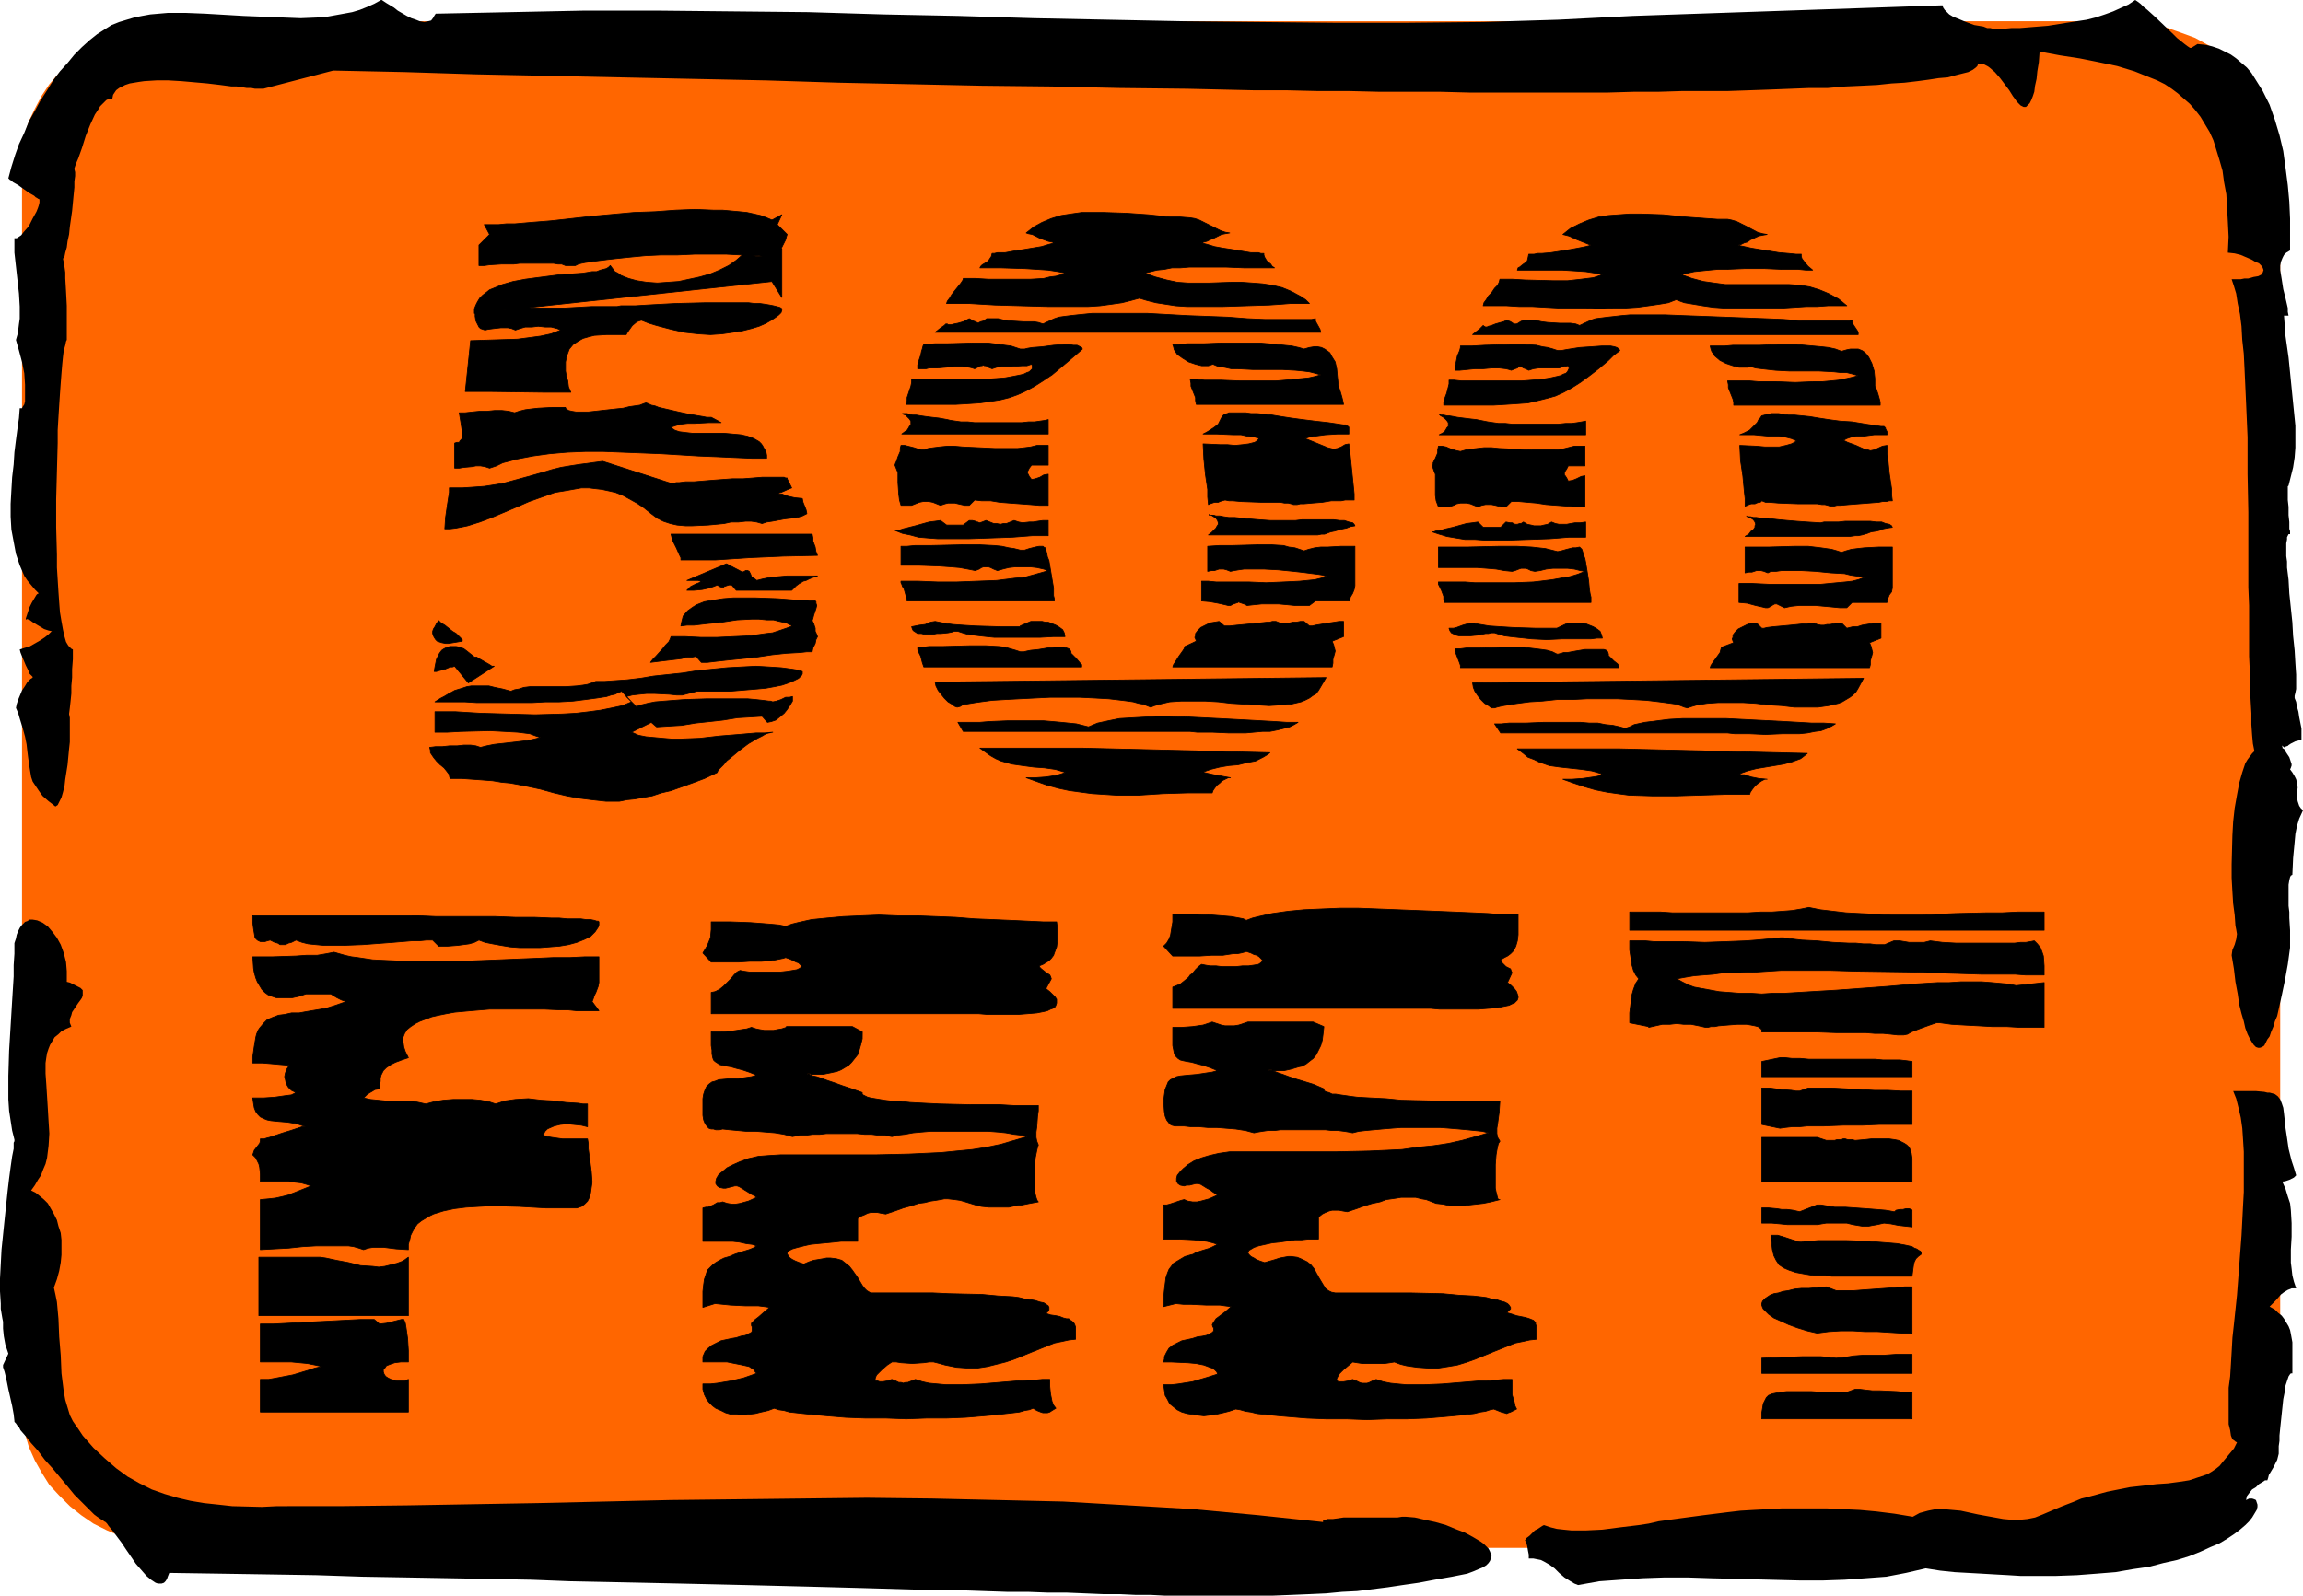 <?xml version="1.0" encoding="UTF-8" standalone="no"?>
<svg
   version="1.0"
   width="129.724mm"
   height="89.905mm"
   id="svg67"
   sodipodi:docname="500 Feet.wmf"
   xmlns:inkscape="http://www.inkscape.org/namespaces/inkscape"
   xmlns:sodipodi="http://sodipodi.sourceforge.net/DTD/sodipodi-0.dtd"
   xmlns="http://www.w3.org/2000/svg"
   xmlns:svg="http://www.w3.org/2000/svg">
  <sodipodi:namedview
     id="namedview67"
     pagecolor="#ffffff"
     bordercolor="#000000"
     borderopacity="0.25"
     inkscape:showpageshadow="2"
     inkscape:pageopacity="0.0"
     inkscape:pagecheckerboard="0"
     inkscape:deskcolor="#d1d1d1"
     inkscape:document-units="mm" />
  <defs
     id="defs1">
    <pattern
       id="WMFhbasepattern"
       patternUnits="userSpaceOnUse"
       width="6"
       height="6"
       x="0"
       y="0" />
  </defs>
  <path
     style="fill:#ff6600;fill-opacity:1;fill-rule:evenodd;stroke:none"
     d="M 4.686,299.404 V 34.739 33.285 l 0.162,-1.616 0.162,-1.454 0.323,-1.454 0.323,-1.454 0.485,-1.454 1.293,-2.747 1.454,-2.747 1.616,-2.424 2.101,-2.424 2.262,-2.101 2.424,-1.939 2.586,-1.777 2.909,-1.616 3.07,-1.131 3.232,-1.131 3.394,-0.646 3.394,-0.485 3.555,-0.162 H 450.702 l 3.555,0.162 3.555,0.485 3.232,0.646 3.232,1.131 3.07,1.131 2.909,1.616 2.586,1.777 2.424,1.939 2.262,2.101 1.939,2.424 1.778,2.424 1.454,2.747 1.131,2.747 0.485,1.454 0.485,1.454 0.162,1.454 0.323,1.454 0.162,1.616 v 1.454 264.665 1.454 l -0.162,1.454 -0.323,1.616 -0.162,1.454 -0.97,2.747 -1.131,2.908 -1.454,2.585 -1.778,2.585 -1.939,2.262 -2.262,2.262 -2.424,1.939 -2.586,1.777 -2.909,1.454 -3.07,1.293 -3.232,0.969 -3.232,0.808 -3.555,0.485 -3.555,0.162 H 39.43 l -3.555,-0.162 -3.394,-0.485 -3.394,-0.808 -3.232,-0.969 -3.07,-1.293 -2.909,-1.454 -2.586,-1.777 -2.424,-1.939 -2.262,-2.262 -2.101,-2.262 -1.616,-2.585 -1.454,-2.585 -1.293,-2.908 -0.808,-2.747 -0.323,-1.454 -0.162,-1.616 -0.162,-1.454 z"
     id="path1" />
  <path
     style="fill:#000000;fill-opacity:1;fill-rule:evenodd;stroke:none"
     d="m 15.514,302.636 -0.646,-1.293 -0.485,-1.616 -0.485,-1.616 -0.323,-1.777 -0.485,-3.878 -0.162,-3.878 -0.323,-3.878 -0.162,-3.878 -0.162,-1.777 -0.162,-1.777 -0.323,-1.616 -0.323,-1.454 0.646,-1.777 0.485,-1.777 0.323,-1.777 0.162,-1.616 v -1.777 -1.454 l -0.162,-1.454 -0.485,-1.454 -0.323,-1.293 -0.646,-1.293 -0.646,-1.131 -0.646,-1.131 -0.808,-0.808 -0.97,-0.808 -0.808,-0.646 -0.97,-0.485 0.808,-1.131 0.646,-1.131 0.646,-0.969 0.485,-1.293 0.485,-1.131 0.323,-1.293 0.323,-2.585 0.162,-2.585 -0.162,-2.585 -0.162,-2.747 -0.162,-2.585 -0.162,-2.585 -0.162,-2.262 v -2.262 l 0.162,-1.131 0.162,-0.969 0.323,-0.969 0.323,-0.808 0.485,-0.808 0.485,-0.808 0.808,-0.646 0.646,-0.646 0.97,-0.485 1.131,-0.485 -0.323,-0.808 v -0.808 l 0.323,-0.808 0.162,-0.646 0.97,-1.454 0.323,-0.485 0.485,-0.646 0.323,-0.485 0.162,-0.485 v -0.646 -0.485 l -0.485,-0.485 -0.646,-0.323 -0.97,-0.485 -0.646,-0.323 -0.646,-0.162 v -2.262 l -0.162,-1.939 -0.485,-1.939 -0.646,-1.777 -0.808,-1.454 -0.97,-1.293 L 10.181,197.287 9.05,196.479 7.918,195.994 6.949,195.833 H 6.302 l -0.485,0.323 -0.485,0.162 -0.323,0.323 -0.485,0.485 -0.323,0.485 -0.323,0.646 -0.323,0.808 -0.162,0.808 -0.323,0.969 v 1.131 1.131 l -0.162,2.424 v 2.424 l -0.323,5.17 -0.646,10.664 -0.162,5.332 v 2.585 2.424 l 0.162,2.424 0.323,2.101 0.323,2.101 0.485,1.939 v 0.323 l -0.162,0.323 v 0.646 0.646 l -0.162,0.808 -0.162,0.808 -0.162,1.131 -0.162,1.131 -0.323,2.424 -0.323,2.747 -0.323,3.07 -0.323,3.07 -0.646,6.302 -0.162,3.07 L 0,272.259 v 2.747 l 0.162,2.585 v 1.131 l 0.162,0.969 0.162,0.969 0.162,0.808 v 1.454 l 0.162,1.616 0.323,1.777 0.323,0.969 0.323,0.969 -1.131,2.424 v 0.485 l 0.162,0.485 0.162,0.485 0.162,0.646 0.323,1.454 0.323,1.616 0.808,3.555 0.323,1.777 0.162,1.454 v 0.162 l 0.162,0.162 0.162,0.162 0.323,0.485 0.323,0.323 0.323,0.646 1.131,1.293 1.131,1.454 1.454,1.616 1.454,1.939 1.616,1.777 3.232,3.878 1.454,1.777 1.616,1.616 1.454,1.454 1.131,1.131 0.646,0.485 0.485,0.323 0.485,0.323 0.323,0.162 0.162,0.162 0.323,0.162 0.323,0.323 0.323,0.485 0.808,0.969 0.97,1.293 0.97,1.293 0.97,1.454 2.101,3.07 1.131,1.293 1.131,1.293 0.97,0.808 0.97,0.646 0.485,0.162 h 0.485 0.323 l 0.485,-0.162 0.323,-0.323 0.323,-0.485 0.162,-0.485 0.323,-0.808 10.666,0.162 10.504,0.162 10.181,0.162 9.696,0.323 9.534,0.162 9.05,0.162 8.888,0.162 8.565,0.162 8.242,0.323 7.918,0.162 7.757,0.162 7.434,0.162 7.11,0.162 6.949,0.162 6.464,0.162 6.464,0.162 6.141,0.162 5.979,0.162 5.494,0.162 5.494,0.162 h 5.333 l 5.01,0.162 4.686,0.162 4.686,0.162 h 4.525 l 4.202,0.162 h 4.04 l 3.878,0.162 3.878,0.162 h 3.555 l 3.394,0.162 h 3.232 l 3.07,0.162 h 3.07 2.747 2.747 2.747 7.11 4.363 l 4.04,-0.162 3.878,-0.162 3.555,-0.162 3.394,-0.323 3.232,-0.162 6.464,-0.808 3.232,-0.485 3.394,-0.485 3.394,-0.646 3.717,-0.646 1.616,-0.323 1.616,-0.323 1.293,-0.485 1.131,-0.485 0.808,-0.323 0.808,-0.485 0.485,-0.485 0.323,-0.485 0.162,-0.485 0.162,-0.485 -0.162,-0.485 -0.162,-0.485 -0.323,-0.646 -0.485,-0.485 -0.485,-0.485 -0.646,-0.485 -1.616,-0.969 -1.778,-0.969 -2.101,-0.808 -1.939,-0.808 -2.262,-0.646 -2.262,-0.485 -2.101,-0.485 -1.939,-0.162 h -0.808 l -0.97,0.162 h -2.101 -2.262 -2.424 -2.424 -2.262 l -2.262,0.323 h -1.131 l -0.97,0.323 v 0.323 l -13.736,-1.454 -13.898,-1.293 -13.736,-0.808 -13.898,-0.808 -13.898,-0.323 -14.059,-0.323 -13.898,-0.162 -13.898,0.162 -27.957,0.323 -27.957,0.646 -27.957,0.485 -13.898,0.162 H 58.984 l -3.232,0.162 -6.302,-0.162 -2.909,-0.323 -3.07,-0.323 -2.909,-0.485 -2.747,-0.646 -2.747,-0.808 -2.747,-0.969 -2.586,-1.293 -2.586,-1.454 -2.424,-1.777 -2.424,-2.101 -2.424,-2.262 -2.262,-2.585 -0.97,-1.454 z"
     id="path2" />
  <path
     style="fill:#000000;fill-opacity:1;fill-rule:evenodd;stroke:none"
     d="m 11.15,134.433 h -0.162 l -0.162,0.162 -0.162,0.162 -0.323,0.323 -0.808,0.646 -0.97,0.646 -1.131,0.646 -1.131,0.646 -1.131,0.323 -0.485,0.162 -0.485,0.162 0.162,0.646 0.323,0.808 0.808,1.939 0.485,0.969 0.323,0.808 0.485,0.485 0.162,0.162 v 0.162 l -0.485,0.323 -0.646,0.646 -0.485,0.808 -0.646,0.969 -0.808,1.939 -0.323,0.969 -0.162,0.808 0.485,1.131 0.323,1.131 0.646,2.101 0.485,1.777 0.323,1.616 0.162,1.454 0.162,1.293 0.162,1.131 0.162,1.131 0.162,0.969 0.162,0.969 0.323,0.969 0.646,0.969 0.646,0.969 0.808,1.131 1.293,1.131 0.646,0.485 0.808,0.646 0.485,-0.323 0.323,-0.646 0.485,-0.969 0.323,-1.131 0.323,-1.293 0.162,-1.454 0.485,-3.07 0.323,-3.393 0.162,-1.454 v -1.616 -2.585 -0.969 l -0.162,-0.808 0.162,-1.293 0.162,-1.454 0.162,-1.616 v -1.616 l 0.162,-1.777 v -1.777 l 0.162,-2.101 v -2.101 l -0.323,-0.162 -0.162,-0.162 -0.485,-0.485 -0.485,-0.808 -0.323,-1.131 -0.323,-1.454 -0.323,-1.777 -0.323,-1.939 -0.162,-2.101 -0.162,-2.262 -0.162,-2.585 -0.162,-2.585 v -2.747 l -0.162,-5.817 v -5.978 l 0.162,-5.978 0.162,-5.978 v -2.747 l 0.162,-2.747 0.162,-2.585 0.162,-2.424 0.162,-2.262 0.162,-2.101 0.162,-1.939 0.162,-1.616 0.162,-1.293 0.323,-1.131 0.162,-0.808 0.162,-0.323 v -3.393 -1.131 -2.747 l -0.162,-3.07 -0.162,-2.747 v -1.293 l -0.162,-1.131 -0.162,-0.969 -0.162,-0.808 0.323,-0.485 0.162,-0.808 0.323,-1.131 0.162,-1.293 0.323,-1.454 0.162,-1.616 0.485,-3.393 0.323,-3.393 0.162,-1.616 v -1.293 l 0.162,-1.131 v -0.808 l -0.162,-0.646 v 0 -0.162 l 0.323,-0.969 0.485,-1.131 0.808,-2.262 0.808,-2.585 0.97,-2.424 0.97,-2.101 0.646,-0.969 0.485,-0.808 0.646,-0.646 0.646,-0.646 0.646,-0.323 h 0.646 l 0.162,-0.808 0.323,-0.485 0.323,-0.485 0.646,-0.485 0.646,-0.323 0.646,-0.323 0.97,-0.323 0.97,-0.162 0.97,-0.162 1.131,-0.162 2.586,-0.162 h 2.586 l 2.747,0.162 5.494,0.485 2.747,0.323 2.424,0.323 h 1.131 l 1.131,0.162 0.97,0.162 h 0.97 l 0.808,0.162 h 1.778 L 70.942,15.027 v 0 l 15.19,0.323 15.352,0.485 30.866,0.646 30.866,0.646 15.352,0.485 15.352,0.323 15.029,0.323 14.867,0.162 14.544,0.323 14.382,0.162 14.059,0.323 h 6.949 l 6.787,0.162 h 6.626 l 6.626,0.162 h 6.464 6.464 l 6.141,0.162 h 29.411 l 5.494,-0.162 h 5.171 l 5.171,-0.162 h 5.01 4.686 l 4.686,-0.162 4.525,-0.162 4.202,-0.162 4.04,-0.162 h 3.878 l 3.717,-0.323 3.555,-0.162 3.232,-0.162 3.07,-0.323 2.747,-0.162 2.747,-0.323 2.424,-0.323 2.101,-0.323 1.939,-0.162 1.778,-0.485 1.293,-0.323 1.293,-0.323 0.97,-0.485 0.646,-0.485 0.323,-0.323 0.162,-0.485 h 0.646 l 0.646,0.162 0.646,0.323 0.485,0.323 1.131,0.969 1.131,1.293 1.939,2.585 0.808,1.293 0.485,0.646 0.323,0.485 0.808,0.808 0.323,0.162 0.323,0.162 h 0.485 l 0.162,-0.162 0.323,-0.323 0.323,-0.323 0.323,-0.646 0.323,-0.808 0.323,-0.969 0.162,-1.293 0.323,-1.454 0.162,-1.616 0.323,-1.939 0.162,-2.262 4.363,0.808 4.202,0.646 4.04,0.808 3.878,0.808 3.717,1.131 3.232,1.293 1.616,0.646 1.616,0.808 1.454,0.969 1.293,0.969 1.293,1.131 1.293,1.131 1.131,1.293 1.131,1.454 0.97,1.616 0.97,1.616 0.808,1.777 0.646,2.101 0.646,2.101 0.646,2.262 0.323,2.424 0.485,2.585 0.162,2.908 0.162,2.908 0.162,3.232 -0.162,3.393 1.454,0.162 1.293,0.323 1.131,0.485 1.131,0.485 0.808,0.485 0.808,0.323 0.485,0.485 0.323,0.485 0.162,0.485 -0.162,0.485 -0.323,0.485 -0.646,0.323 -0.97,0.162 -1.131,0.323 h -0.808 l -0.808,0.162 h -0.97 -0.97 l 0.485,1.454 0.485,1.616 0.323,2.101 0.485,2.262 0.323,2.585 0.162,2.908 0.323,2.908 0.162,3.232 0.162,3.555 0.162,3.555 0.162,3.716 0.162,3.716 v 7.917 l 0.162,8.079 v 8.079 7.917 l 0.162,3.878 v 3.716 3.716 3.393 l 0.162,3.393 v 3.07 l 0.162,2.908 0.162,2.747 v 2.424 l 0.162,2.262 0.162,1.777 0.323,1.616 -0.485,0.485 -0.485,0.646 -0.485,0.646 -0.485,0.808 -0.323,0.969 -0.323,0.969 -0.646,2.262 -0.485,2.585 -0.485,2.747 -0.323,2.908 -0.162,2.908 -0.162,6.14 v 2.908 l 0.162,2.908 0.162,2.585 0.323,2.424 0.162,2.262 0.162,0.808 0.162,0.969 -0.162,1.131 -0.323,1.131 -0.485,1.131 -0.162,1.131 0.485,2.908 0.323,2.747 0.485,2.585 0.323,2.262 0.485,1.939 0.485,1.616 0.323,1.454 0.485,1.293 0.485,0.969 0.485,0.808 0.323,0.485 0.485,0.485 0.485,0.162 h 0.323 l 0.485,-0.162 0.485,-0.323 0.323,-0.646 0.323,-0.646 0.485,-0.646 0.323,-0.969 0.485,-1.131 0.323,-1.131 0.485,-1.131 0.323,-1.454 0.646,-2.908 0.646,-3.07 0.646,-3.555 0.485,-3.555 v -0.646 -0.808 -1.131 -1.131 l -0.162,-2.585 v -1.293 l -0.162,-1.293 v -2.585 -1.939 l 0.162,-0.969 0.162,-0.646 0.162,-0.323 0.323,-0.162 0.162,-3.555 0.323,-3.393 0.162,-1.777 0.323,-1.616 0.485,-1.616 0.808,-1.777 -0.485,-0.485 -0.323,-0.485 -0.162,-0.485 -0.162,-0.485 -0.162,-0.969 v -0.808 l 0.162,-1.131 -0.162,-1.131 -0.162,-0.646 -0.323,-0.646 -0.485,-0.808 -0.485,-0.646 0.162,-0.323 0.162,-0.485 v -0.323 l -0.162,-0.485 -0.323,-0.969 -0.646,-0.969 -0.485,-0.808 -0.323,-0.162 v -0.323 l -0.162,-0.162 v 0 h 0.162 l 0.323,0.323 0.323,-0.162 0.485,-0.162 0.162,-0.162 0.485,-0.323 0.97,-0.485 0.646,-0.162 0.646,-0.162 v -2.424 l -0.485,-2.424 -0.162,-1.131 -0.323,-1.131 -0.162,-0.969 -0.323,-0.808 v -0.485 l 0.162,-0.646 0.162,-0.808 v -3.07 l -0.162,-2.424 -0.162,-2.747 -0.323,-3.07 -0.162,-2.908 -0.323,-3.07 -0.323,-3.07 -0.162,-2.908 -0.323,-2.585 v -1.293 l -0.162,-1.131 v -0.969 -0.969 -0.808 l 0.162,-0.808 v -0.485 l 0.162,-0.323 0.162,-0.323 h 0.323 v -0.646 l -0.162,-0.485 v -1.454 l -0.162,-1.454 v -1.777 l -0.162,-1.454 v -1.454 -1.131 -0.323 l 0.162,-0.162 0.485,-1.939 0.485,-1.939 0.323,-2.101 0.162,-2.101 v -2.262 -2.424 l -0.485,-4.847 -0.485,-4.847 -0.485,-4.847 -0.646,-4.524 -0.162,-2.262 -0.162,-2.101 h 0.97 l -0.162,-0.808 v -0.808 l -0.485,-2.101 -0.485,-1.939 -0.323,-2.101 -0.323,-1.939 v -0.969 l 0.162,-0.808 0.323,-0.808 0.323,-0.646 0.485,-0.485 0.808,-0.485 v -3.232 -3.555 l -0.162,-3.555 -0.323,-3.555 -0.485,-3.716 -0.485,-3.555 -0.808,-3.393 -0.97,-3.232 -1.131,-3.232 -1.454,-2.908 -0.808,-1.293 -0.808,-1.293 -0.808,-1.293 -0.97,-1.131 -1.131,-0.969 -1.131,-0.969 -1.131,-0.808 -1.293,-0.646 -1.293,-0.646 -1.454,-0.485 -1.454,-0.323 -1.616,-0.162 -1.293,0.808 h -0.323 l -0.485,-0.323 -0.646,-0.485 -0.808,-0.646 -0.808,-0.646 -0.808,-0.808 -3.717,-3.555 -1.778,-1.616 -0.808,-0.646 -0.646,-0.646 -0.646,-0.485 L 454.58,0 l -1.454,0.969 -1.454,0.646 -1.778,0.808 -1.778,0.646 -1.939,0.646 -1.939,0.485 -4.202,0.646 -4.04,0.646 -4.04,0.323 -1.939,0.162 h -1.778 l -1.778,0.162 h -1.616 -0.485 l -0.646,-0.162 h -0.646 l -0.808,-0.323 -1.939,-0.323 -1.778,-0.646 -1.939,-0.808 -0.808,-0.323 -0.808,-0.485 -0.485,-0.485 -0.485,-0.485 -0.323,-0.485 -0.162,-0.485 -65.933,2.262 -15.837,0.808 -15.998,0.485 -15.837,0.162 H 283.931 L 268.094,4.686 252.096,4.524 220.099,3.878 204.101,3.393 188.102,3.07 172.104,2.585 156.105,2.424 140.269,2.262 h -15.998 l -15.675,0.323 -15.837,0.323 -0.323,0.485 -0.162,0.323 -0.485,0.646 L 91.142,4.524 90.334,4.686 89.365,4.524 88.557,4.201 87.587,3.878 86.618,3.393 84.678,2.262 83.87,1.616 83.062,1.131 82.254,0.646 81.77,0.323 81.285,0 h -0.162 L 79.669,0.808 78.214,1.454 76.598,2.101 74.982,2.585 73.205,2.908 71.427,3.232 69.65,3.555 67.872,3.716 63.994,3.878 59.954,3.716 51.874,3.393 43.632,2.908 39.592,2.747 H 35.714 l -3.717,0.323 -1.778,0.323 -1.616,0.323 -1.616,0.485 -1.616,0.485 -1.616,0.646 -1.293,0.808 -1.778,1.131 -1.616,1.293 -1.616,1.454 -1.616,1.616 -1.454,1.777 -1.616,1.777 -1.454,1.939 -1.293,2.101 L 8.565,21.49 7.434,23.59 6.141,25.853 5.171,28.276 4.04,30.7 3.232,32.962 2.424,35.547 1.778,37.971 v 0 l 0.323,0.323 0.323,0.162 0.323,0.323 1.131,0.646 1.131,0.808 1.131,0.808 1.131,0.646 0.323,0.323 0.323,0.162 0.162,0.162 h 0.162 l 0.162,0.162 v 0.323 0.323 L 8.242,43.788 8.08,44.272 7.757,45.08 6.949,46.535 6.141,48.15 5.01,49.443 4.525,50.089 4.04,50.412 3.555,50.736 H 3.07 v 3.07 l 0.323,2.908 0.323,2.908 0.323,2.908 0.162,2.747 v 2.585 l -0.162,1.131 -0.162,1.293 -0.162,0.969 -0.323,1.131 0.646,2.262 0.646,2.424 0.485,2.424 0.162,2.424 v 0.969 1.777 0.808 L 5.171,86.121 4.848,86.606 4.686,86.929 H 4.202 l -0.162,2.101 -0.162,1.131 -0.162,1.131 -0.323,2.424 -0.323,2.585 -0.162,2.585 -0.323,2.747 -0.162,2.747 -0.162,2.908 v 2.747 l 0.162,2.747 0.485,2.585 0.485,2.585 0.808,2.424 0.97,2.262 0.646,0.969 0.808,0.969 0.808,0.969 0.808,0.808 -0.323,0.162 -0.162,0.162 -0.485,0.808 -0.485,0.808 -0.485,0.969 -0.323,0.969 -0.323,0.969 -0.162,0.485 v 0.162 0.162 l 0.162,-0.162 h 0.162 l 0.485,0.162 0.646,0.485 0.808,0.485 1.616,0.969 0.97,0.323 z"
     id="path3" />
  <path
     style="fill:#000000;fill-opacity:1;fill-rule:evenodd;stroke:none"
     d="m 407.232,322.995 -3.878,-0.646 -3.878,-0.485 -3.555,-0.323 -3.555,-0.162 -3.394,-0.162 h -3.394 -3.232 -3.07 l -2.909,0.162 -3.07,0.162 -2.747,0.162 -2.747,0.323 -2.586,0.323 -2.586,0.323 -4.848,0.646 -4.686,0.646 -2.101,0.485 -2.101,0.323 -4.04,0.485 -3.717,0.485 -3.394,0.162 h -1.616 -1.616 l -1.616,-0.162 -1.454,-0.162 -1.293,-0.323 -1.454,-0.485 -0.323,0.162 -0.485,0.323 -0.485,0.323 -0.646,0.323 -1.131,1.131 -0.646,0.485 -0.323,0.485 0.323,0.646 0.162,0.646 0.162,0.969 0.162,0.808 v 0.808 h 0.97 l 0.808,0.162 0.808,0.162 0.646,0.323 1.131,0.646 1.131,0.808 0.97,0.969 1.131,0.969 1.293,0.808 0.808,0.485 0.808,0.323 4.525,-0.808 4.525,-0.323 4.686,-0.323 4.686,-0.162 h 4.848 l 4.848,0.162 19.23,0.485 h 4.686 l 4.686,-0.162 4.525,-0.323 4.363,-0.323 4.202,-0.808 4.202,-0.969 3.07,0.485 3.07,0.323 2.909,0.162 2.909,0.162 2.747,0.162 2.909,0.162 2.586,0.162 h 7.434 l 4.525,-0.162 4.202,-0.323 4.04,-0.323 3.717,-0.646 3.394,-0.485 3.07,-0.808 2.909,-0.646 2.586,-0.808 2.424,-0.969 2.101,-0.969 1.939,-0.808 1.616,-0.969 1.454,-0.969 1.293,-0.969 1.131,-0.969 0.808,-0.808 0.646,-0.808 0.485,-0.808 0.485,-0.808 0.162,-0.646 v -0.485 l -0.162,-0.485 -0.162,-0.485 -0.323,-0.162 -0.485,-0.162 h -0.646 l -0.646,0.323 0.162,-0.808 0.485,-0.646 0.646,-0.808 0.808,-0.485 0.646,-0.646 0.808,-0.485 0.485,-0.323 h 0.485 l 0.162,-0.485 0.162,-0.646 0.485,-0.808 0.485,-0.808 0.808,-1.616 0.162,-0.646 0.162,-0.646 v 0 -0.162 -0.485 -0.969 l 0.162,-1.131 v -1.131 l 0.162,-1.616 0.323,-3.07 0.323,-3.07 0.323,-1.616 0.162,-1.293 0.323,-0.969 0.323,-0.969 0.323,-0.485 0.162,-0.162 h 0.323 v -2.424 -2.262 -1.939 l -0.323,-1.777 -0.162,-0.808 -0.323,-0.808 -0.485,-0.808 -0.485,-0.808 -0.485,-0.646 -0.808,-0.646 -0.646,-0.646 -1.131,-0.646 1.293,-1.293 1.131,-1.293 0.646,-0.485 0.808,-0.485 0.808,-0.323 h 0.97 l -0.485,-1.454 -0.323,-1.293 -0.162,-1.454 -0.162,-1.293 v -2.747 l 0.162,-2.747 v -2.908 l -0.162,-2.747 -0.162,-1.454 -0.485,-1.454 -0.485,-1.616 -0.646,-1.454 0.162,-0.162 h 0.323 l 0.97,-0.323 0.97,-0.485 0.323,-0.323 0.162,-0.162 -0.485,-1.616 -0.485,-1.454 -0.323,-1.293 -0.323,-1.293 -0.162,-1.131 -0.162,-1.131 -0.323,-2.101 -0.162,-1.616 -0.162,-1.454 -0.162,-1.293 -0.323,-0.969 -0.323,-0.808 -0.485,-0.646 -0.646,-0.485 -1.131,-0.323 h -0.485 l -0.646,-0.162 -1.778,-0.162 h -4.848 l 0.646,1.616 0.485,1.939 0.485,2.101 0.323,2.262 0.162,2.424 0.162,2.585 v 2.747 2.747 3.07 l -0.162,2.908 -0.323,6.302 -0.97,12.765 -0.646,6.14 -0.323,2.908 -0.162,2.908 -0.162,2.747 -0.162,2.585 -0.323,2.424 v 2.262 2.101 1.777 1.616 l 0.323,1.293 0.162,1.131 0.323,0.808 0.485,0.323 0.162,0.162 0.323,0.162 -0.646,1.293 -0.808,0.969 -0.808,0.969 -0.808,0.969 -0.646,0.808 -0.808,0.646 -0.97,0.646 -0.808,0.485 -1.939,0.646 -1.939,0.646 -2.101,0.323 -2.424,0.323 -2.424,0.162 -1.293,0.162 -1.454,0.162 -2.909,0.323 -3.232,0.646 -1.616,0.323 -1.778,0.485 -1.778,0.485 -1.939,0.485 -1.939,0.808 -2.101,0.808 -1.939,0.808 -2.262,0.969 -1.616,0.646 -1.616,0.323 -1.616,0.162 h -1.778 l -1.778,-0.162 -1.778,-0.323 -3.555,-0.646 -3.717,-0.808 -1.778,-0.162 -1.778,-0.162 h -1.778 l -1.616,0.323 -1.778,0.485 z"
     id="path4" />
  <path
     style="fill:#000000;fill-opacity:1;fill-rule:evenodd;stroke:#000000;stroke-width:0.162px;stroke-linecap:round;stroke-linejoin:round;stroke-miterlimit:4;stroke-dasharray:none;stroke-opacity:1"
     d="m 127.502,196.317 -0.162,-0.162 h -0.323 l -0.485,-0.162 -0.808,-0.162 h -0.97 l -1.131,-0.162 h -1.454 -1.454 l -1.616,-0.162 h -1.616 l -3.717,-0.162 h -4.04 l -4.202,-0.162 h -8.565 -4.04 l -3.717,-0.162 H 79.669 53.813 v 1.454 l 0.162,1.293 0.162,0.969 0.162,0.969 0.485,0.485 0.323,0.162 0.323,0.162 h 0.485 0.485 l 0.485,-0.162 0.646,-0.162 0.97,0.485 0.646,0.162 0.485,0.323 h 0.646 0.485 l 0.646,-0.323 0.646,-0.162 0.97,-0.485 1.293,0.485 1.293,0.323 1.616,0.162 1.778,0.162 h 4.04 l 4.202,-0.162 4.363,-0.323 2.101,-0.162 1.939,-0.162 1.939,-0.162 h 1.616 l 1.616,-0.162 h 1.293 l 1.293,1.293 h 1.939 l 2.101,-0.162 2.424,-0.323 1.131,-0.323 0.97,-0.485 1.293,0.485 1.616,0.323 1.778,0.323 1.939,0.323 2.101,0.162 h 2.101 2.101 l 2.101,-0.162 2.101,-0.162 1.939,-0.323 1.778,-0.485 1.616,-0.646 1.293,-0.646 0.485,-0.485 0.485,-0.485 0.323,-0.485 0.323,-0.485 0.162,-0.485 z"
     id="path5" />
  <path
     style="fill:#000000;fill-opacity:1;fill-rule:evenodd;stroke:#000000;stroke-width:0.162px;stroke-linecap:round;stroke-linejoin:round;stroke-miterlimit:4;stroke-dasharray:none;stroke-opacity:1"
     d="m 127.502,208.436 v -4.686 h -1.454 -1.454 l -3.232,0.162 h -3.555 l -3.555,0.162 -4.04,0.162 -3.878,0.162 -8.08,0.323 h -4.04 -4.04 -3.878 l -3.555,-0.162 -3.394,-0.162 -3.232,-0.485 -1.293,-0.162 -1.454,-0.323 -1.131,-0.323 -1.131,-0.323 -0.808,0.162 -0.808,0.162 -1.939,0.323 h -2.262 l -2.262,0.162 -4.848,0.162 h -4.363 l 0.162,2.424 0.162,0.969 0.323,1.131 0.323,0.808 0.485,0.808 0.485,0.808 0.646,0.646 0.646,0.485 0.808,0.323 0.97,0.323 h 0.97 1.131 1.293 l 1.454,-0.323 1.454,-0.485 h 2.424 2.586 0.323 l 0.485,0.323 0.808,0.485 0.97,0.485 0.485,0.162 0.485,0.162 -2.262,0.808 -2.101,0.646 -1.939,0.323 -1.939,0.323 -1.778,0.323 H 62.054 l -1.454,0.323 -1.293,0.162 -1.293,0.485 -1.131,0.485 -0.808,0.808 -0.808,0.969 -0.323,0.485 -0.323,0.808 -0.162,0.646 -0.162,0.969 -0.162,0.969 -0.162,1.131 -0.162,1.131 v 1.293 h 2.101 l 1.939,0.162 1.778,0.162 1.939,0.162 -0.485,0.808 -0.323,0.808 -0.162,0.808 0.162,0.646 0.162,0.808 0.485,0.808 0.646,0.646 0.97,0.485 -0.97,0.485 -1.293,0.162 -2.262,0.323 -2.424,0.162 h -2.262 l 0.162,1.131 0.162,0.969 0.323,0.808 0.485,0.646 0.485,0.485 0.646,0.323 0.808,0.323 0.808,0.162 1.616,0.162 1.939,0.162 1.939,0.323 0.97,0.323 0.97,0.323 h -0.323 -0.485 l -0.485,0.162 -0.485,0.162 -1.454,0.485 -1.616,0.485 -1.454,0.485 -1.454,0.485 -0.646,0.162 -0.485,0.162 h -0.485 -0.323 v 0.485 l -0.162,0.485 -1.131,1.454 -0.162,0.485 -0.162,0.485 0.646,0.646 0.323,0.646 0.323,0.646 0.162,0.646 0.162,1.454 v 1.616 h 2.909 3.07 l 1.293,0.162 1.454,0.162 1.131,0.323 0.97,0.323 -2.424,0.969 -2.424,0.969 -1.293,0.323 -1.454,0.323 -1.454,0.162 -1.778,0.162 v 10.664 l 2.909,-0.162 3.07,-0.162 3.07,-0.323 2.909,-0.162 h 2.909 2.586 1.293 l 1.131,0.162 1.131,0.323 0.97,0.323 0.97,-0.323 0.97,-0.162 h 1.131 1.293 l 2.586,0.323 2.586,0.162 v -1.131 l 0.323,-1.131 0.162,-0.808 0.485,-0.969 0.485,-0.808 0.485,-0.646 0.808,-0.646 0.808,-0.485 0.808,-0.485 0.97,-0.485 2.101,-0.646 2.262,-0.485 2.586,-0.323 2.747,-0.162 2.747,-0.162 5.818,0.162 5.656,0.323 h 2.747 2.586 1.293 l 0.97,-0.323 0.646,-0.485 0.646,-0.646 0.485,-0.969 0.162,-0.808 0.162,-1.131 0.162,-1.131 -0.162,-2.262 -0.323,-2.424 -0.323,-2.424 v -1.131 l -0.162,-0.969 h -2.586 -2.747 l -1.131,-0.162 -1.131,-0.162 -0.97,-0.162 -0.97,-0.323 0.323,-0.485 0.162,-0.323 0.485,-0.485 0.323,-0.162 1.131,-0.485 1.293,-0.323 1.454,-0.162 1.454,0.162 1.616,0.162 1.293,0.323 v -4.847 h -0.97 l -0.97,-0.162 -2.586,-0.162 -2.586,-0.323 -2.747,-0.162 -2.747,-0.323 -2.747,0.162 -1.131,0.162 -1.131,0.162 -0.97,0.323 -0.97,0.323 -1.454,-0.485 -1.778,-0.323 -1.778,-0.162 h -2.101 -1.939 l -2.101,0.162 -1.939,0.323 -1.778,0.485 -1.454,-0.323 -1.616,-0.323 h -3.717 -1.778 l -1.616,-0.162 -1.616,-0.162 -1.454,-0.323 0.808,-0.808 0.808,-0.485 0.808,-0.485 0.97,-0.162 v -0.808 l 0.162,-0.808 v -0.646 l 0.162,-0.646 0.485,-0.969 0.646,-0.646 0.97,-0.646 0.97,-0.485 1.293,-0.485 1.454,-0.485 -0.646,-1.293 -0.323,-0.969 -0.162,-1.131 v -0.969 l 0.323,-0.808 0.485,-0.808 0.808,-0.646 0.97,-0.646 0.97,-0.485 1.293,-0.485 1.293,-0.485 1.454,-0.323 1.616,-0.323 1.778,-0.323 3.555,-0.323 3.878,-0.323 h 3.878 4.04 3.717 l 3.555,0.162 h 1.616 l 1.616,0.162 h 1.454 1.293 1.131 0.97 l -1.454,-1.939 0.162,-0.323 0.162,-0.485 0.162,-0.485 0.323,-0.646 0.485,-1.293 0.162,-0.808 z"
     id="path6" />
  <path
     style="fill:#000000;fill-opacity:1;fill-rule:evenodd;stroke:#000000;stroke-width:0.162px;stroke-linecap:round;stroke-linejoin:round;stroke-miterlimit:4;stroke-dasharray:none;stroke-opacity:1"
     d="M 67.226,267.735 H 55.106 v 12.442 h 31.835 v -12.442 l -1.131,0.808 -1.293,0.485 -1.293,0.323 -1.293,0.323 -1.293,0.162 -1.293,-0.162 -2.586,-0.162 -2.586,-0.646 -2.586,-0.485 -2.262,-0.485 -1.131,-0.162 z"
     id="path7" />
  <path
     style="fill:#000000;fill-opacity:1;fill-rule:evenodd;stroke:#000000;stroke-width:0.162px;stroke-linecap:round;stroke-linejoin:round;stroke-miterlimit:4;stroke-dasharray:none;stroke-opacity:1"
     d="m 85.971,280.984 h -0.485 l -0.646,0.162 -1.293,0.323 -1.293,0.323 -1.454,0.162 -1.131,-0.969 h -2.909 l -3.07,0.162 -6.302,0.323 -6.141,0.323 -3.07,0.162 h -2.747 v 8.079 h 3.07 3.555 l 3.394,0.323 1.616,0.323 1.454,0.323 -1.454,0.323 -1.454,0.485 -3.232,0.969 -3.394,0.646 -1.778,0.323 h -1.778 v 6.948 h 31.512 v -6.948 l -0.808,0.323 h -0.808 -0.808 l -0.646,-0.162 -0.646,-0.162 -0.646,-0.323 -0.485,-0.323 -0.323,-0.485 -0.162,-0.485 v -0.485 l 0.323,-0.323 0.323,-0.485 0.808,-0.323 0.97,-0.323 1.293,-0.162 h 0.808 0.808 v -2.424 l -0.162,-2.585 -0.162,-1.131 -0.162,-1.131 -0.162,-0.969 z"
     id="path8" />
  <path
     style="fill:#000000;fill-opacity:1;fill-rule:evenodd;stroke:#000000;stroke-width:0.162px;stroke-linecap:round;stroke-linejoin:round;stroke-miterlimit:4;stroke-dasharray:none;stroke-opacity:1"
     d="m 223.816,208.436 -0.162,-0.485 -0.162,-0.323 -0.97,-0.646 -0.808,-0.646 -0.323,-0.323 -0.162,-0.323 0.808,-0.323 0.808,-0.485 0.485,-0.323 0.485,-0.485 0.485,-0.646 0.162,-0.485 0.485,-1.293 0.162,-1.293 v -2.747 l -0.162,-1.293 h -2.909 l -3.394,-0.162 -3.394,-0.162 -3.878,-0.162 -3.878,-0.162 -4.04,-0.323 -8.242,-0.323 h -4.04 l -4.04,-0.162 -3.878,0.162 -3.717,0.162 -3.555,0.323 -3.232,0.323 -1.454,0.323 -1.454,0.323 -1.293,0.323 -1.293,0.485 -0.646,-0.162 -0.808,-0.162 -1.778,-0.162 -2.101,-0.162 -2.101,-0.162 -4.363,-0.162 h -4.04 v 1.616 l -0.162,1.777 -0.323,0.808 -0.323,0.808 -0.485,0.808 -0.485,0.808 1.778,1.939 h 3.555 2.262 l 2.424,-0.162 h 2.424 l 2.101,-0.162 0.97,-0.162 0.808,-0.162 0.808,-0.162 0.485,-0.162 0.97,0.323 0.646,0.323 0.646,0.323 0.485,0.162 0.323,0.323 0.162,0.162 0.162,0.162 v 0.162 l -0.162,0.162 -0.162,0.162 -0.646,0.323 -0.97,0.162 -0.97,0.162 -1.454,0.162 h -1.293 -2.909 -1.454 -1.131 l -1.131,-0.162 -0.808,-0.162 -0.646,0.323 -0.646,0.646 -0.646,0.808 -0.485,0.485 -0.323,0.323 -0.808,0.808 -0.808,0.646 -0.97,0.485 -0.808,0.162 v 4.524 h 52.52 1.131 1.454 1.778 l 1.939,0.162 h 4.202 2.262 l 2.101,-0.162 1.939,-0.162 1.616,-0.323 0.646,-0.162 0.646,-0.323 0.485,-0.162 0.485,-0.323 0.162,-0.323 0.162,-0.485 v -0.323 -0.485 l -0.323,-0.485 -0.485,-0.485 -0.646,-0.646 -0.808,-0.646 z"
     id="path9" />
  <path
     style="fill:#000000;fill-opacity:1;fill-rule:evenodd;stroke:#000000;stroke-width:0.162px;stroke-linecap:round;stroke-linejoin:round;stroke-miterlimit:4;stroke-dasharray:none;stroke-opacity:1"
     d="m 183.577,219.746 -2.101,-1.131 h -14.059 v 0.162 l -0.97,0.323 -0.97,0.162 -0.808,0.162 h -0.97 -0.97 l -0.97,-0.162 -0.808,-0.162 -0.97,-0.323 -0.97,0.323 -1.131,0.162 -2.101,0.323 -2.262,0.162 h -2.101 v 2.908 l 0.162,0.969 v 0.808 l 0.162,0.808 0.162,0.485 0.323,0.323 0.485,0.323 0.485,0.323 0.646,0.162 0.808,0.162 0.97,0.162 1.131,0.323 1.293,0.323 1.454,0.485 1.616,0.646 -1.131,0.323 -1.131,0.162 -2.101,0.323 h -0.97 -0.97 l -1.778,0.162 -0.808,0.323 -0.646,0.162 -0.646,0.485 -0.485,0.485 -0.323,0.646 -0.323,0.969 -0.162,0.969 v 1.454 2.101 l 0.162,0.969 0.323,0.808 0.485,0.646 0.323,0.323 0.485,0.162 h 0.485 l 0.485,0.162 h 0.808 l 0.646,-0.162 1.454,0.162 1.778,0.162 1.778,0.162 h 2.101 l 4.04,0.323 1.939,0.323 1.778,0.485 0.808,-0.162 1.131,-0.162 h 1.131 l 1.293,-0.162 h 1.454 l 1.454,-0.162 h 6.464 l 1.616,0.162 h 1.454 l 1.293,0.162 h 1.293 l 0.97,0.162 0.808,0.162 1.293,-0.323 1.454,-0.162 1.778,-0.323 1.778,-0.162 1.939,-0.162 h 1.939 4.202 4.202 1.939 l 2.101,0.162 1.616,0.162 1.778,0.323 1.454,0.162 1.293,0.323 -2.747,0.808 -2.747,0.808 -3.07,0.646 -3.07,0.485 -3.394,0.323 -3.232,0.323 -6.949,0.323 -7.11,0.162 h -13.736 -3.394 -3.07 l -2.586,0.162 -2.101,0.162 -2.101,0.485 -1.778,0.646 -1.454,0.646 -1.293,0.646 -0.97,0.808 -0.808,0.646 -0.485,0.808 -0.162,0.646 v 0.485 l 0.323,0.485 0.485,0.323 0.808,0.162 h 0.485 l 0.646,-0.162 0.646,-0.162 0.646,-0.162 h 0.485 l 0.485,0.162 1.293,0.808 1.293,0.808 0.646,0.323 0.485,0.323 -1.778,0.808 -1.778,0.485 -0.97,0.162 h -0.808 l -0.97,-0.162 -0.97,-0.323 -0.485,0.162 h -0.646 l -0.808,0.485 -1.131,0.485 h -0.485 l -0.646,0.162 v 7.109 h 3.232 3.07 l 1.454,0.162 1.454,0.323 1.293,0.162 0.97,0.323 -0.808,0.485 -0.808,0.323 -1.616,0.485 -1.454,0.485 -1.131,0.485 -1.131,0.323 -0.97,0.485 -0.808,0.485 -0.646,0.485 -0.485,0.485 -0.646,0.646 -0.323,0.969 -0.323,0.969 -0.162,1.131 -0.162,1.454 v 1.616 1.777 l 2.586,-0.808 1.616,0.162 1.616,0.162 3.232,0.162 h 1.454 1.293 l 1.293,0.162 1.131,0.162 -1.131,0.969 -1.293,1.131 -0.646,0.485 -0.485,0.485 -0.323,0.323 v 0.485 l 0.162,0.323 v 0.162 0.646 l -0.162,0.323 -0.646,0.323 -0.646,0.323 -0.97,0.162 -0.97,0.323 -0.97,0.162 -2.262,0.485 -0.97,0.485 -0.97,0.485 -0.808,0.646 -0.646,0.646 -0.485,1.131 v 0.485 0.646 h 1.616 3.555 l 1.616,0.323 1.616,0.323 1.454,0.323 0.485,0.323 0.485,0.323 0.323,0.485 0.323,0.323 -2.747,0.969 -2.747,0.646 -2.909,0.485 -1.454,0.162 h -1.616 v 1.131 l 0.323,1.131 0.485,0.969 0.485,0.646 0.808,0.808 0.646,0.485 1.131,0.485 0.97,0.485 1.131,0.323 h 1.131 l 1.293,0.162 1.293,-0.162 1.454,-0.162 1.293,-0.323 1.454,-0.323 1.293,-0.485 0.97,0.323 1.131,0.162 1.131,0.323 1.454,0.162 1.454,0.162 1.616,0.162 1.778,0.162 1.778,0.162 3.878,0.323 4.202,0.162 h 4.363 l 4.363,0.162 4.363,-0.162 h 4.202 l 4.04,-0.162 3.878,-0.323 1.778,-0.162 1.616,-0.162 1.454,-0.162 1.454,-0.162 1.293,-0.162 1.131,-0.323 0.97,-0.162 0.808,-0.323 0.808,0.485 0.808,0.323 0.485,0.162 h 0.485 0.485 l 0.485,-0.162 0.485,-0.323 0.808,-0.485 -0.485,-0.646 -0.323,-0.808 -0.323,-1.616 -0.162,-1.616 v -1.454 h -1.616 l -1.616,0.162 -3.717,0.162 -3.878,0.323 -3.878,0.323 -3.878,0.162 h -3.555 l -1.778,-0.162 -1.778,-0.162 -1.454,-0.323 -1.454,-0.485 -0.808,0.323 -0.808,0.323 h -0.485 l -0.485,0.162 -0.485,-0.162 h -0.485 l -0.646,-0.323 -0.808,-0.323 -0.97,0.323 -0.97,0.162 h -0.646 l -0.485,-0.162 h -0.323 l -0.162,-0.323 v -0.162 l 0.162,-0.485 0.162,-0.323 0.323,-0.323 0.808,-0.808 1.131,-0.969 0.97,-0.646 h 0.97 l 0.97,0.162 2.424,0.162 2.424,-0.162 1.131,-0.162 h 0.97 l 1.293,0.323 1.131,0.323 2.424,0.485 2.262,0.162 h 2.262 l 2.101,-0.323 1.939,-0.485 1.939,-0.485 1.939,-0.646 3.555,-1.454 1.616,-0.646 1.616,-0.646 1.616,-0.646 1.616,-0.323 1.454,-0.323 1.454,-0.162 v -1.616 -0.485 -0.485 l -0.162,-0.485 -0.162,-0.323 -0.485,-0.485 -0.323,-0.162 -0.323,-0.323 h -0.485 l -0.646,-0.162 -0.808,-0.323 -0.808,-0.162 -1.131,-0.162 -0.97,-0.323 0.485,-0.485 0.162,-0.323 v -0.485 l -0.162,-0.323 -0.485,-0.323 -0.485,-0.323 -0.808,-0.162 -0.97,-0.323 -0.97,-0.162 -1.293,-0.162 -1.293,-0.323 -1.293,-0.162 -3.07,-0.162 -3.394,-0.323 -7.11,-0.162 -3.394,-0.162 h -12.605 -0.646 l -0.808,-0.485 -0.485,-0.485 -0.485,-0.646 -0.97,-1.616 -1.131,-1.616 -0.646,-0.808 -0.808,-0.646 -0.808,-0.646 -1.131,-0.323 -1.293,-0.162 h -0.808 l -0.808,0.162 -0.97,0.162 -0.97,0.162 -0.97,0.323 -1.131,0.485 -0.97,-0.323 -0.808,-0.323 -0.646,-0.323 -0.485,-0.323 -0.323,-0.323 -0.162,-0.323 -0.162,-0.162 v -0.323 l 0.162,-0.162 0.323,-0.323 0.646,-0.323 1.131,-0.323 1.293,-0.323 1.454,-0.323 1.616,-0.162 3.394,-0.323 1.454,-0.162 h 1.454 1.131 0.97 v -4.847 l 0.646,-0.485 0.808,-0.323 0.646,-0.323 0.646,-0.162 h 1.454 l 0.808,0.162 0.97,0.162 1.939,-0.646 1.778,-0.646 1.778,-0.485 1.454,-0.485 1.293,-0.162 1.293,-0.323 1.131,-0.162 0.97,-0.162 0.808,-0.162 h 0.808 l 1.454,0.162 1.131,0.162 1.131,0.323 2.101,0.646 1.293,0.323 1.616,0.162 h 2.909 1.293 l 1.454,-0.323 1.454,-0.162 1.616,-0.323 1.778,-0.323 -0.162,-0.162 -0.162,-0.323 -0.162,-0.485 -0.162,-0.646 -0.162,-0.808 v -0.808 -1.939 -2.262 l 0.162,-1.939 0.162,-0.808 0.162,-0.808 0.162,-0.646 0.162,-0.485 -0.323,-0.808 -0.162,-0.808 v -1.131 l 0.162,-1.131 0.162,-2.262 0.162,-1.131 v -1.131 h -5.333 l -2.747,-0.162 h -2.909 -3.232 l -6.787,-0.162 -3.232,-0.162 -3.07,-0.162 -2.909,-0.323 h -1.293 l -1.293,-0.162 -0.97,-0.162 -0.97,-0.162 -0.97,-0.162 -0.646,-0.162 -0.646,-0.323 -0.323,-0.162 -0.162,-0.162 v -0.323 l -2.262,-0.808 -1.939,-0.646 -1.778,-0.646 -1.454,-0.485 -1.293,-0.485 -0.97,-0.323 -0.808,-0.162 -0.485,-0.162 -0.323,-0.162 h -0.323 v -0.162 h 0.485 l 0.323,0.162 h 2.424 l 1.616,-0.323 1.454,-0.323 0.808,-0.323 0.808,-0.485 0.808,-0.485 0.646,-0.646 0.646,-0.808 0.646,-0.808 0.323,-0.969 0.323,-1.131 0.323,-1.293 z"
     id="path10" />
  <path
     style="fill:#000000;fill-opacity:1;fill-rule:evenodd;stroke:#000000;stroke-width:0.162px;stroke-linecap:round;stroke-linejoin:round;stroke-miterlimit:4;stroke-dasharray:none;stroke-opacity:1"
     d="m 321.907,207.143 -0.162,-0.323 -0.162,-0.485 -0.97,-0.485 -0.808,-0.808 -0.162,-0.323 -0.162,-0.323 0.808,-0.485 0.646,-0.323 0.646,-0.485 0.485,-0.485 0.323,-0.485 0.323,-0.646 0.323,-1.131 0.162,-1.293 v -1.454 -1.454 -1.454 h -3.07 -1.454 l -1.778,-0.162 -3.555,-0.162 -3.717,-0.162 -3.878,-0.162 -4.04,-0.162 -8.242,-0.323 -4.202,-0.162 h -4.04 l -3.878,0.162 -3.717,0.162 -3.394,0.323 -3.394,0.485 -1.454,0.323 -1.454,0.323 -1.293,0.323 -1.293,0.485 -0.646,-0.323 -0.808,-0.162 -1.778,-0.323 -1.939,-0.162 -2.101,-0.162 -4.525,-0.162 h -3.878 v 1.616 l -0.323,1.939 -0.162,0.969 -0.323,0.808 -0.485,0.808 -0.646,0.646 1.939,2.101 h 3.555 2.262 l 2.424,-0.162 h 2.424 l 2.101,-0.323 h 0.97 l 0.808,-0.162 0.646,-0.162 0.485,-0.162 0.97,0.323 0.646,0.323 0.646,0.162 0.485,0.323 0.323,0.323 0.162,0.162 0.162,0.162 v 0.323 l -0.162,0.162 -0.162,0.162 -0.485,0.323 -0.97,0.162 -1.131,0.162 h -1.293 l -1.454,0.162 h -2.909 l -1.293,-0.162 h -1.293 l -0.97,-0.162 -0.808,-0.162 -0.646,0.485 -0.646,0.646 -0.646,0.808 -0.485,0.323 -0.323,0.485 -0.97,0.808 -0.808,0.646 -0.808,0.323 -0.808,0.323 v 4.524 h 52.358 1.131 1.454 l 1.778,0.162 h 1.939 4.363 2.101 l 2.101,-0.162 1.939,-0.162 1.616,-0.323 0.808,-0.162 0.646,-0.323 0.485,-0.162 0.323,-0.323 0.323,-0.323 0.162,-0.485 v -0.323 l -0.162,-0.485 -0.162,-0.485 -0.485,-0.646 -0.646,-0.646 -0.808,-0.646 z"
     id="path11" />
  <path
     style="fill:#000000;fill-opacity:1;fill-rule:evenodd;stroke:#000000;stroke-width:0.162px;stroke-linecap:round;stroke-linejoin:round;stroke-miterlimit:4;stroke-dasharray:none;stroke-opacity:1"
     d="m 281.83,218.615 -2.262,-0.969 H 265.67 l -0.97,0.323 -0.97,0.323 -0.97,0.162 h -0.97 -0.97 l -0.808,-0.162 -0.97,-0.323 -0.97,-0.323 -0.97,0.323 -0.97,0.323 -2.262,0.323 -2.262,0.162 h -1.939 v 2.908 0.969 l 0.162,0.808 0.162,0.808 0.162,0.485 0.323,0.323 0.323,0.323 0.485,0.323 0.646,0.162 0.808,0.162 0.97,0.162 1.131,0.323 1.293,0.323 1.454,0.485 1.616,0.646 -1.131,0.323 -1.131,0.162 -2.101,0.323 -1.939,0.162 -1.616,0.162 -0.808,0.162 -0.646,0.323 -0.646,0.323 -0.485,0.485 -0.323,0.808 -0.323,0.808 -0.162,1.131 -0.162,1.293 0.162,2.262 0.162,0.969 0.323,0.808 0.485,0.646 0.323,0.323 0.323,0.162 0.646,0.162 h 0.485 0.646 0.808 l 1.454,0.162 h 1.778 l 1.778,0.162 h 1.939 l 4.04,0.323 2.101,0.323 1.778,0.485 0.808,-0.162 0.97,-0.162 1.131,-0.162 h 1.454 l 1.293,-0.162 h 1.616 6.464 1.454 l 1.454,0.162 h 1.293 l 1.293,0.162 0.97,0.162 0.808,0.162 1.293,-0.323 1.454,-0.162 1.778,-0.162 1.778,-0.162 1.939,-0.162 2.101,-0.162 h 4.04 4.202 l 2.101,0.162 1.939,0.162 1.778,0.162 1.616,0.162 1.616,0.162 1.293,0.323 -2.747,0.808 -2.909,0.808 -2.909,0.646 -3.232,0.485 -3.232,0.323 -3.394,0.485 -3.394,0.162 -3.555,0.162 -7.11,0.162 h -13.736 -3.232 -3.232 -2.424 l -2.262,0.323 -2.101,0.485 -1.616,0.485 -1.616,0.646 -1.293,0.808 -0.97,0.808 -0.646,0.646 -0.646,0.808 -0.162,0.646 v 0.646 l 0.323,0.485 0.485,0.323 0.808,0.162 0.485,-0.162 h 0.646 l 0.646,-0.162 0.646,-0.162 h 0.646 l 0.485,0.162 1.293,0.808 0.646,0.323 0.646,0.485 0.485,0.323 0.485,0.323 -1.778,0.808 -1.778,0.485 -0.808,0.162 h -0.97 l -0.97,-0.162 -0.808,-0.323 -0.646,0.162 -0.485,0.162 -0.97,0.323 -0.97,0.323 -0.646,0.162 h -0.646 v 7.271 h 3.232 l 3.232,0.162 1.454,0.162 1.293,0.162 1.293,0.323 0.97,0.323 -1.616,0.808 -1.616,0.485 -1.454,0.485 -0.485,0.323 -0.646,0.162 -1.131,0.323 -0.808,0.485 -0.808,0.485 -0.808,0.485 -0.485,0.646 -0.485,0.646 -0.323,0.808 -0.323,0.969 -0.162,1.293 -0.162,1.293 -0.162,1.616 v 1.939 l 2.586,-0.646 1.616,0.162 h 1.616 l 3.232,0.162 h 1.454 1.454 l 1.131,0.162 1.293,0.162 -1.293,1.131 -1.293,0.969 -0.646,0.485 -0.323,0.485 -0.323,0.485 -0.162,0.323 0.162,0.485 0.162,0.162 v 0.646 l -0.323,0.323 -0.485,0.323 -0.808,0.323 -0.808,0.162 -1.131,0.162 -0.97,0.323 -2.262,0.485 -0.97,0.485 -0.97,0.485 -0.808,0.646 -0.485,0.808 -0.485,0.969 v 0.485 l -0.162,0.646 h 1.616 l 3.555,0.162 1.778,0.162 1.616,0.323 1.293,0.485 0.485,0.162 0.485,0.323 0.485,0.485 0.162,0.485 -2.586,0.808 -2.747,0.808 -3.07,0.485 -1.454,0.162 h -1.616 l 0.162,1.131 0.162,1.131 0.485,0.808 0.485,0.969 0.808,0.646 0.808,0.646 0.97,0.485 1.131,0.323 1.131,0.162 1.131,0.162 1.293,0.162 1.293,-0.162 1.293,-0.162 1.454,-0.323 1.293,-0.323 1.454,-0.485 0.97,0.162 1.131,0.323 1.131,0.162 1.293,0.323 1.616,0.162 1.616,0.162 1.616,0.162 1.939,0.162 3.878,0.323 4.04,0.162 h 4.363 l 4.363,0.162 4.363,-0.162 h 4.202 l 4.04,-0.162 3.878,-0.323 1.778,-0.162 1.616,-0.162 1.454,-0.162 1.454,-0.162 1.293,-0.323 1.131,-0.162 0.97,-0.323 0.808,-0.162 0.808,0.323 0.808,0.323 0.646,0.162 0.485,0.162 0.323,-0.162 0.485,-0.162 0.646,-0.323 0.646,-0.323 -0.323,-0.646 -0.162,-0.808 -0.485,-1.616 v -1.616 -1.616 h -1.778 l -3.555,0.323 h -1.778 l -3.878,0.323 -3.878,0.323 -3.878,0.162 h -3.717 l -1.778,-0.162 -1.616,-0.162 -1.616,-0.323 -1.454,-0.485 -0.808,0.323 -0.646,0.323 -0.485,0.162 h -0.485 -0.646 l -0.485,-0.162 -0.646,-0.323 -0.808,-0.323 -0.97,0.323 -0.97,0.162 h -0.646 -0.485 l -0.162,-0.162 -0.162,-0.162 v -0.323 l 0.162,-0.323 0.162,-0.323 0.323,-0.485 0.808,-0.808 0.97,-0.808 0.97,-0.808 0.97,0.162 1.131,0.162 h 2.424 2.262 l 1.131,-0.162 0.97,-0.162 1.293,0.485 1.293,0.323 2.262,0.323 2.262,0.162 h 2.262 l 2.101,-0.323 1.939,-0.323 2.101,-0.646 1.778,-0.646 3.555,-1.454 1.616,-0.646 3.232,-1.293 1.616,-0.323 1.454,-0.323 1.454,-0.162 v -1.616 -0.646 -0.485 l -0.162,-0.485 v -0.323 l -0.485,-0.485 -0.808,-0.323 -0.485,-0.162 -0.646,-0.162 -0.808,-0.162 -0.808,-0.162 -0.97,-0.323 -1.131,-0.323 0.485,-0.485 0.323,-0.323 v -0.323 l -0.323,-0.485 -0.323,-0.323 -0.646,-0.323 -0.646,-0.162 -0.97,-0.323 -1.131,-0.162 -1.131,-0.323 -1.293,-0.162 -1.454,-0.162 -3.07,-0.162 -3.394,-0.323 -6.949,-0.162 h -3.555 -3.232 -4.363 -1.131 -3.717 l -0.808,-0.162 -0.646,-0.323 -0.646,-0.485 -0.485,-0.808 -0.97,-1.616 -0.97,-1.777 -0.646,-0.808 -0.808,-0.646 -0.97,-0.485 -1.131,-0.485 -1.293,-0.162 h -0.646 l -1.778,0.323 -0.97,0.323 -1.131,0.323 -1.131,0.323 -0.97,-0.323 -0.808,-0.323 -0.485,-0.323 -0.646,-0.323 -0.323,-0.323 -0.162,-0.162 -0.162,-0.323 0.162,-0.323 v -0.162 l 0.323,-0.162 0.808,-0.485 0.97,-0.323 1.454,-0.323 1.454,-0.323 1.616,-0.162 3.232,-0.485 h 1.454 l 1.454,-0.162 h 1.131 0.97 v -4.686 l 0.808,-0.646 0.646,-0.323 0.808,-0.323 0.646,-0.162 h 0.808 0.646 l 0.808,0.162 0.97,0.162 1.939,-0.646 1.778,-0.646 1.616,-0.485 1.616,-0.323 1.293,-0.485 1.131,-0.162 1.131,-0.162 0.97,-0.162 h 0.97 0.808 1.293 l 1.293,0.323 0.97,0.162 2.101,0.808 1.454,0.162 1.454,0.323 h 3.07 l 1.131,-0.162 1.454,-0.162 1.454,-0.162 1.616,-0.323 1.939,-0.485 h -0.323 l -0.162,-0.323 -0.162,-0.646 -0.162,-0.646 -0.162,-0.808 v -0.808 -2.101 -2.101 l 0.162,-2.101 0.162,-0.969 0.162,-0.808 0.162,-0.646 0.323,-0.485 -0.485,-0.808 -0.162,-0.808 v -1.131 l 0.162,-0.969 0.323,-2.424 0.162,-2.424 h -5.333 -2.747 -2.909 -3.232 l -6.787,-0.162 -3.232,-0.323 -3.232,-0.162 -2.909,-0.162 -1.293,-0.162 -1.131,-0.162 -1.131,-0.162 -0.97,-0.162 h -0.808 l -0.646,-0.323 -0.646,-0.162 -0.323,-0.162 -0.162,-0.323 v -0.162 l -2.262,-0.969 -2.101,-0.646 -1.616,-0.485 -1.454,-0.485 -1.293,-0.485 -0.97,-0.323 -0.808,-0.323 -0.485,-0.162 h -0.485 -0.162 v -0.162 h 0.485 l 0.323,0.162 h 0.485 0.485 1.454 l 1.454,-0.323 1.616,-0.485 0.808,-0.162 0.808,-0.485 0.808,-0.646 0.646,-0.485 0.646,-0.808 0.485,-0.969 0.485,-0.969 0.323,-1.131 0.162,-1.293 0.162,-1.454 z"
     id="path12" />
  <path
     style="fill:#000000;fill-opacity:1;fill-rule:evenodd;stroke:#000000;stroke-width:0.162px;stroke-linecap:round;stroke-linejoin:round;stroke-miterlimit:4;stroke-dasharray:none;stroke-opacity:1"
     d="m 407.07,298.92 v -2.424 h -1.616 l -1.616,-0.162 -3.555,-0.162 h -1.616 l -1.454,-0.162 -1.293,-0.162 h -0.97 l -1.778,0.646 h -2.909 -2.586 l -2.101,-0.162 h -5.171 l -1.293,0.162 -0.97,0.162 -0.808,0.162 -0.808,0.323 -0.485,0.485 -0.323,0.646 -0.323,0.646 -0.162,0.969 -0.162,0.969 v 1.293 h 31.997 z"
     id="path13" />
  <path
     style="fill:#000000;fill-opacity:1;fill-rule:evenodd;stroke:#000000;stroke-width:0.162px;stroke-linecap:round;stroke-linejoin:round;stroke-miterlimit:4;stroke-dasharray:none;stroke-opacity:1"
     d="m 407.07,288.417 h -3.555 l -2.262,0.162 h -4.525 l -2.101,0.162 -1.939,0.323 -1.778,0.162 -1.616,-0.162 -1.616,-0.162 h -1.939 -2.101 l -4.04,0.162 -4.525,0.162 v 3.232 h 31.997 z"
     id="path14" />
  <path
     style="fill:#000000;fill-opacity:1;fill-rule:evenodd;stroke:#000000;stroke-width:0.162px;stroke-linecap:round;stroke-linejoin:round;stroke-miterlimit:4;stroke-dasharray:none;stroke-opacity:1"
     d="m 407.07,278.884 v -4.847 h -0.808 -0.808 l -1.939,0.162 -2.262,0.162 -4.525,0.323 -2.101,0.162 h -1.939 -1.778 l -2.101,-0.808 -1.939,0.162 -1.778,0.162 h -1.616 l -1.454,0.162 -1.293,0.323 -1.131,0.162 -0.97,0.323 -0.97,0.162 -0.808,0.323 -0.485,0.323 -0.485,0.323 -0.323,0.323 -0.323,0.323 -0.162,0.485 v 0.323 l 0.162,0.485 0.162,0.323 0.323,0.323 0.808,0.808 1.131,0.808 1.454,0.646 1.778,0.808 1.778,0.646 2.101,0.646 2.101,0.485 2.424,-0.323 2.586,-0.162 h 2.586 l 2.586,0.162 h 2.586 l 2.586,0.162 2.586,0.162 h 2.262 z"
     id="path15" />
  <path
     style="fill:#000000;fill-opacity:1;fill-rule:evenodd;stroke:#000000;stroke-width:0.162px;stroke-linecap:round;stroke-linejoin:round;stroke-miterlimit:4;stroke-dasharray:none;stroke-opacity:1"
     d="m 409.009,267.089 v -0.323 l -0.162,-0.323 -0.323,-0.162 -0.485,-0.323 -0.485,-0.162 -0.485,-0.323 -1.454,-0.323 -1.778,-0.323 -1.939,-0.162 -2.101,-0.162 -2.101,-0.162 -4.525,-0.162 h -4.202 -1.939 l -1.616,0.162 h -1.293 l -0.485,0.162 h -0.485 l -1.616,-0.485 -1.454,-0.485 -1.616,-0.485 h -1.454 l 0.162,1.616 0.162,1.454 0.323,1.293 0.485,0.969 0.646,0.969 0.97,0.646 1.131,0.485 1.454,0.485 1.778,0.323 0.97,0.162 0.97,0.162 h 1.293 1.293 l 1.293,0.162 h 17.13 l 0.162,-1.293 0.162,-1.131 0.162,-0.646 0.323,-0.646 0.485,-0.485 z"
     id="path16" />
  <path
     style="fill:#000000;fill-opacity:1;fill-rule:evenodd;stroke:#000000;stroke-width:0.162px;stroke-linecap:round;stroke-linejoin:round;stroke-miterlimit:4;stroke-dasharray:none;stroke-opacity:1"
     d="m 407.07,258.04 v -0.323 l -0.162,-0.162 -0.485,-0.162 h -0.646 l -0.646,0.162 h -0.646 l -0.808,0.162 -0.323,0.323 h -0.162 v 0 l -0.808,-0.162 -0.97,-0.162 -1.939,-0.162 -2.101,-0.162 -2.262,-0.162 -2.262,-0.162 h -2.262 l -1.939,-0.323 -0.97,-0.162 h -0.808 l -3.717,1.454 -1.454,-0.323 -1.293,-0.162 h -1.131 l -0.97,-0.162 -1.778,-0.162 h -1.454 v 3.232 h 2.101 l 1.778,0.162 1.616,0.162 h 1.454 1.616 1.454 1.778 l 1.939,-0.323 h 4.363 l 1.293,0.323 0.97,0.162 0.97,0.162 h 1.454 l 0.808,-0.162 0.97,-0.162 1.454,-0.323 1.454,0.162 1.616,0.323 1.454,0.162 1.454,0.162 z"
     id="path17" />
  <path
     style="fill:#000000;fill-opacity:1;fill-rule:evenodd;stroke:#000000;stroke-width:0.162px;stroke-linecap:round;stroke-linejoin:round;stroke-miterlimit:4;stroke-dasharray:none;stroke-opacity:1"
     d="m 407.07,246.73 -0.162,-1.131 -0.323,-0.969 -0.162,-0.323 -0.485,-0.485 -0.485,-0.323 -0.646,-0.323 -0.646,-0.323 -0.808,-0.162 -1.131,-0.162 h -1.131 -1.131 -1.616 l -1.454,0.162 -1.939,0.162 -0.646,-0.162 h -0.485 -0.485 l -0.485,-0.162 h -0.485 l -0.323,0.162 h -0.485 -0.485 l -0.485,0.162 h -0.485 -1.293 l -1.939,-0.646 h -11.797 v 9.533 h 31.997 z"
     id="path18" />
  <path
     style="fill:#000000;fill-opacity:1;fill-rule:evenodd;stroke:#000000;stroke-width:0.162px;stroke-linecap:round;stroke-linejoin:round;stroke-miterlimit:4;stroke-dasharray:none;stroke-opacity:1"
     d="m 407.07,236.227 v -3.878 h -2.424 l -2.747,-0.162 h -2.909 l -2.909,-0.162 -3.07,-0.162 -2.909,-0.162 h -2.747 -2.424 l -1.778,0.646 h -0.808 l -0.97,-0.162 -2.262,-0.162 -2.262,-0.323 h -0.97 -0.808 v 7.756 l 3.878,0.808 1.131,-0.162 1.454,-0.162 h 1.616 l 1.616,-0.162 h 3.555 l 4.04,-0.162 h 4.04 l 3.717,-0.162 h 6.949 z"
     id="path19" />
  <path
     style="fill:#000000;fill-opacity:1;fill-rule:evenodd;stroke:#000000;stroke-width:0.162px;stroke-linecap:round;stroke-linejoin:round;stroke-miterlimit:4;stroke-dasharray:none;stroke-opacity:1"
     d="m 407.07,226.048 -1.131,-0.162 -1.454,-0.162 h -1.778 -1.778 l -1.778,-0.162 h -12.282 -1.778 l -1.778,-0.162 h -1.778 l -1.454,-0.162 h -1.131 l -3.878,0.808 v 3.232 h 31.997 z"
     id="path20" />
  <path
     style="fill:#000000;fill-opacity:1;fill-rule:evenodd;stroke:#000000;stroke-width:0.162px;stroke-linecap:round;stroke-linejoin:round;stroke-miterlimit:4;stroke-dasharray:none;stroke-opacity:1"
     d="m 435.188,211.667 v -2.424 l -1.454,0.162 -2.909,0.323 -1.616,0.162 -1.616,-0.323 -1.778,-0.162 -1.778,-0.162 -2.101,-0.162 h -2.262 -2.262 l -2.424,0.162 h -2.424 l -5.171,0.323 -5.494,0.485 -10.989,0.808 -5.494,0.323 -5.333,0.323 h -2.586 l -2.424,0.162 -2.424,-0.162 h -2.424 l -2.101,-0.162 -2.101,-0.162 -1.778,-0.323 -1.778,-0.323 -1.778,-0.323 -1.293,-0.485 -1.293,-0.646 -1.131,-0.646 1.778,-0.323 1.939,-0.323 1.939,-0.162 2.101,-0.162 2.262,-0.323 h 2.262 l 4.848,-0.162 5.01,-0.323 h 10.666 l 5.494,0.162 11.15,0.162 5.333,0.162 5.171,0.162 5.01,0.162 h 4.848 2.262 l 2.101,0.162 h 4.04 v -1.939 l -0.162,-2.101 -0.323,-0.969 -0.323,-0.808 -0.646,-0.808 -0.646,-0.646 -0.808,0.162 -0.97,0.162 h -1.131 l -1.293,0.162 h -1.454 -1.454 -6.302 -3.232 l -2.909,-0.162 -1.293,-0.162 -1.293,-0.162 -0.646,0.162 -0.646,0.162 h -0.97 -0.808 -1.454 l -0.97,-0.162 -0.97,-0.162 h -1.293 l -1.939,0.808 h -1.939 l -1.131,-0.162 h -1.454 l -1.616,-0.162 h -1.454 l -3.394,-0.162 -3.394,-0.323 -3.232,-0.162 -1.454,-0.162 -1.293,-0.162 -1.131,-0.162 h -0.808 l -1.616,0.162 -1.778,0.162 -1.778,0.162 -2.101,0.162 -4.202,0.162 -4.525,0.162 -4.525,-0.162 h -4.202 -2.101 l -1.778,-0.162 h -3.394 v 1.939 l 0.323,2.101 0.162,1.131 0.323,1.131 0.485,0.969 0.646,0.808 -0.646,0.969 -0.485,1.293 -0.323,1.131 -0.162,1.293 -0.162,1.293 -0.162,1.293 v 2.101 l 4.04,0.808 v 0.162 l 1.454,-0.323 1.454,-0.323 h 1.616 l 1.454,-0.162 1.454,0.162 h 1.616 l 1.616,0.323 1.454,0.323 h 0.485 l 0.646,-0.162 h 0.808 l 0.808,-0.162 1.939,-0.162 2.101,-0.162 h 1.939 l 0.97,0.162 0.808,0.162 0.646,0.162 0.485,0.323 0.323,0.323 v 0.485 h 7.272 4.202 l 4.363,0.162 h 4.202 2.101 l 1.939,0.162 h 1.778 l 1.616,0.162 1.454,0.162 h 1.293 l 0.808,-0.162 0.808,-0.485 2.101,-0.808 2.262,-0.808 0.97,-0.323 h 0.808 l 2.424,0.323 2.747,0.162 3.07,0.162 2.909,0.162 h 3.07 l 2.747,0.162 h 5.171 v -0.162 z"
     id="path21" />
  <path
     style="fill:#000000;fill-opacity:1;fill-rule:evenodd;stroke:#000000;stroke-width:0.162px;stroke-linecap:round;stroke-linejoin:round;stroke-miterlimit:4;stroke-dasharray:none;stroke-opacity:1"
     d="m 435.188,194.217 h -2.747 -2.909 l -3.232,0.162 h -3.232 l -6.787,0.162 -6.787,0.323 h -6.949 l -3.232,-0.162 -3.232,-0.162 -3.07,-0.162 -2.747,-0.323 -2.747,-0.323 -2.424,-0.485 -1.616,0.323 -1.939,0.323 -2.101,0.162 -2.262,0.162 h -2.424 l -2.586,0.162 h -5.333 -5.494 -5.333 l -2.424,-0.162 h -2.424 -2.262 -1.939 v 3.878 h 88.234 z"
     id="path22" />
  <path
     style="fill:#000000;fill-opacity:1;fill-rule:evenodd;stroke:#000000;stroke-width:0.162px;stroke-linecap:round;stroke-linejoin:round;stroke-miterlimit:4;stroke-dasharray:none;stroke-opacity:1"
     d="m 253.389,46.373 -2.101,-0.162 h -2.262 l -4.525,-0.485 -4.686,-0.323 -4.848,-0.162 h -2.424 -2.262 l -2.262,0.323 -2.101,0.323 -2.101,0.646 -1.939,0.808 -1.778,0.969 -1.616,1.293 0.485,0.162 0.808,0.162 1.616,0.808 1.778,0.646 0.808,0.162 0.485,0.162 -0.485,0.162 -0.646,0.162 -1.616,0.485 -1.939,0.323 -1.939,0.323 -2.101,0.323 -1.778,0.323 h -0.808 -0.808 l -0.646,0.162 h -0.485 l -0.162,0.646 -0.323,0.485 -0.323,0.485 -0.485,0.323 -0.808,0.485 -0.323,0.323 -0.162,0.323 h 4.363 l 5.171,0.162 2.586,0.162 2.424,0.162 2.101,0.323 0.808,0.162 0.808,0.162 -0.97,0.323 -1.131,0.323 -1.293,0.162 -1.293,0.323 -2.747,0.162 h -3.07 -5.979 l -2.747,-0.162 h -1.293 -1.293 v 0.162 l -0.162,0.323 -0.323,0.485 -0.646,0.808 -0.646,0.808 -0.646,0.808 -0.485,0.808 -0.485,0.646 -0.162,0.485 h 2.424 2.424 l 2.747,0.162 2.747,0.162 5.656,0.162 5.818,0.162 h 2.909 2.747 2.586 l 2.586,-0.162 2.424,-0.323 2.262,-0.323 1.939,-0.485 1.778,-0.485 1.616,0.485 1.939,0.485 2.101,0.323 2.101,0.323 2.424,0.162 h 2.424 5.01 l 5.01,-0.162 5.01,-0.162 2.424,-0.162 2.101,-0.162 h 2.101 1.939 l -0.808,-0.808 -0.97,-0.646 -2.101,-1.131 -1.939,-0.808 -2.101,-0.485 -2.101,-0.323 -2.101,-0.162 -2.262,-0.162 h -2.262 l -4.525,0.162 h -4.686 l -2.262,-0.162 -2.262,-0.485 -2.424,-0.646 -2.262,-0.808 1.293,-0.323 1.293,-0.323 1.616,-0.162 1.616,-0.323 h 1.778 l 1.939,-0.162 h 7.757 l 3.878,0.162 h 1.778 1.778 1.454 1.454 l -0.485,-0.323 -0.323,-0.485 -0.808,-0.646 -0.485,-0.808 -0.162,-0.485 v -0.323 h -0.646 l -0.485,-0.162 h -1.616 l -1.939,-0.323 -1.939,-0.323 -2.101,-0.323 -1.778,-0.323 -1.616,-0.485 -0.646,-0.162 -0.485,-0.162 0.485,-0.162 0.646,-0.162 0.646,-0.323 0.808,-0.323 1.616,-0.808 0.808,-0.162 0.97,-0.162 -0.97,-0.162 -0.97,-0.323 -2.262,-1.131 -2.262,-1.131 -0.97,-0.323 z"
     id="path23" />
  <path
     style="fill:#000000;fill-opacity:1;fill-rule:evenodd;stroke:#000000;stroke-width:0.162px;stroke-linecap:round;stroke-linejoin:round;stroke-miterlimit:4;stroke-dasharray:none;stroke-opacity:1"
     d="m 222.038,68.994 -0.97,-0.323 -0.97,-0.162 h -1.131 -1.131 l -2.586,-0.162 -1.454,-0.162 -1.293,-0.323 h -2.424 l -0.646,0.485 -0.646,0.162 -0.323,0.162 -0.162,0.162 -0.323,-0.162 -0.323,-0.162 -0.485,-0.162 -0.808,-0.485 -0.646,0.323 -0.646,0.323 -1.131,0.323 -0.808,0.162 -0.646,0.162 h -0.646 l -0.162,-0.162 h -0.162 -0.162 l -0.162,0.162 -0.162,0.162 -0.485,0.323 -0.646,0.485 -0.808,0.646 h 82.093 l -0.162,-0.646 -0.808,-1.454 -0.162,-0.323 v -0.485 l -0.808,0.162 h -1.131 -5.494 -1.616 -1.778 l -3.717,-0.162 -4.04,-0.323 -4.202,-0.162 -4.363,-0.162 -8.726,-0.485 h -4.202 -5.656 -1.778 l -1.616,0.162 -1.616,0.162 -1.454,0.162 -1.293,0.162 -1.131,0.162 -0.97,0.323 z"
     id="path24" />
  <path
     style="fill:#000000;fill-opacity:1;fill-rule:evenodd;stroke:#000000;stroke-width:0.162px;stroke-linecap:round;stroke-linejoin:round;stroke-miterlimit:4;stroke-dasharray:none;stroke-opacity:1"
     d="m 230.441,74.326 -0.162,-0.323 -0.323,-0.162 -0.646,-0.323 h -0.808 l -0.97,-0.162 h -0.97 l -2.262,0.162 -2.424,0.323 -2.101,0.162 -0.97,0.162 -0.646,0.162 h -0.646 -0.323 l -0.97,-0.323 -0.97,-0.323 -1.293,-0.162 -1.131,-0.162 -2.586,-0.323 h -2.909 l -5.656,0.162 h -2.586 l -2.424,0.162 -0.162,0.323 -0.162,0.646 -0.162,0.485 -0.162,0.808 -0.485,1.454 -0.162,0.646 v 0.808 h 0.485 0.485 0.808 l 0.646,-0.162 h 1.778 l 1.778,-0.162 1.778,-0.162 h 1.778 l 1.454,0.162 0.646,0.162 0.485,0.162 0.646,-0.323 0.646,-0.323 h 0.323 l 0.162,-0.162 0.323,0.162 h 0.323 l 0.485,0.323 0.808,0.323 0.97,-0.323 0.97,-0.162 h 2.262 l 2.262,-0.162 h 0.97 l 0.97,-0.323 0.162,0.323 v 0.323 0.323 l -0.323,0.323 -0.323,0.323 -0.485,0.162 -0.646,0.323 -0.646,0.162 -1.616,0.323 -1.778,0.323 -2.101,0.162 -2.262,0.162 h -4.525 -4.525 -2.101 -1.778 -1.454 -1.131 v 0.646 l -0.162,0.808 -0.808,2.424 v 0.646 l -0.162,0.808 h 7.434 3.07 l 2.747,-0.162 2.424,-0.162 2.262,-0.323 2.101,-0.323 1.939,-0.485 1.778,-0.646 1.778,-0.808 1.778,-0.969 1.778,-1.131 1.939,-1.293 1.939,-1.616 2.101,-1.777 1.131,-0.969 z"
     id="path25" />
  <path
     style="fill:#000000;fill-opacity:1;fill-rule:evenodd;stroke:#000000;stroke-width:0.162px;stroke-linecap:round;stroke-linejoin:round;stroke-miterlimit:4;stroke-dasharray:none;stroke-opacity:1"
     d="m 284.9,81.92 -0.162,-1.616 -0.162,-1.777 -0.323,-1.454 -0.808,-1.293 -0.323,-0.646 -0.646,-0.485 -0.485,-0.323 -0.646,-0.323 -0.808,-0.162 h -0.808 l -0.97,0.162 -1.131,0.323 -1.131,-0.323 -1.454,-0.323 -1.616,-0.162 -1.616,-0.162 -1.778,-0.162 -1.939,-0.162 h -3.878 -4.04 l -3.878,0.162 h -1.778 -1.778 l -1.616,0.162 h -1.454 l 0.162,0.485 0.162,0.646 0.323,0.485 0.323,0.485 1.131,0.808 1.293,0.808 1.454,0.485 1.293,0.323 h 1.454 l 0.485,-0.162 0.485,-0.162 1.131,0.485 1.293,0.162 1.454,0.323 h 1.454 l 3.07,0.162 h 6.302 l 2.909,0.162 1.616,0.162 1.293,0.162 1.293,0.323 1.131,0.323 -1.131,0.323 -1.454,0.323 -1.616,0.162 -1.616,0.162 -1.778,0.162 -1.939,0.162 h -3.878 -3.878 l -3.878,-0.162 h -1.778 -1.778 l -1.616,-0.162 h -1.454 l 0.162,0.808 v 0.646 l 0.97,2.424 v 0.646 l 0.162,0.808 h 31.35 l -0.162,-0.808 -0.162,-0.646 -0.323,-1.131 -0.323,-0.969 z"
     id="path26" />
  <path
     style="fill:#000000;fill-opacity:1;fill-rule:evenodd;stroke:#000000;stroke-width:0.162px;stroke-linecap:round;stroke-linejoin:round;stroke-miterlimit:4;stroke-dasharray:none;stroke-opacity:1"
     d="m 286.032,90.484 -3.232,-0.485 -2.909,-0.323 -2.586,-0.323 -2.424,-0.323 -2.101,-0.323 -1.939,-0.323 -1.616,-0.162 -1.616,-0.162 h -1.293 l -1.131,-0.162 h -0.97 -1.454 -0.646 -0.485 l -0.323,0.162 -0.646,0.162 -0.323,0.323 -0.323,0.485 -0.323,0.646 -0.323,0.646 -0.808,0.646 -0.485,0.323 -0.485,0.323 -0.808,0.485 -0.646,0.323 h 2.909 l 3.555,0.162 h 1.616 l 1.454,0.323 1.454,0.162 0.97,0.323 -0.485,0.485 -0.485,0.323 -1.293,0.323 -1.293,0.162 -1.616,0.162 -1.616,-0.162 h -1.616 l -3.555,-0.162 0.162,3.232 0.323,3.232 0.485,3.232 v 1.616 l 0.162,1.616 0.323,-0.162 0.485,-0.162 0.485,-0.162 h 0.323 0.162 0.323 l 0.323,-0.162 0.485,-0.162 0.646,-0.162 0.808,0.162 h 0.808 l 1.778,0.162 4.363,0.162 h 2.101 1.939 l 0.808,0.162 h 0.808 l 0.646,0.162 0.485,0.162 h 0.323 0.485 l 0.646,-0.162 h 0.808 l 1.778,-0.162 2.101,-0.162 1.939,-0.323 h 2.101 l 0.808,-0.162 h 0.808 0.646 0.485 v -1.293 l -0.162,-1.616 -0.646,-6.302 -0.162,-1.454 -0.162,-1.293 -0.808,0.162 -0.808,0.485 -0.808,0.323 -0.808,0.162 -0.646,-0.162 -0.646,-0.162 -3.555,-1.454 -0.808,-0.323 -0.485,-0.162 0.97,-0.323 0.97,-0.162 2.424,-0.323 2.586,-0.162 h 2.424 v -0.808 -0.646 l -0.162,-0.162 -0.323,-0.162 -0.162,-0.162 z"
     id="path27" />
  <path
     style="fill:#000000;fill-opacity:1;fill-rule:evenodd;stroke:#000000;stroke-width:0.162px;stroke-linecap:round;stroke-linejoin:round;stroke-miterlimit:4;stroke-dasharray:none;stroke-opacity:1"
     d="m 223.169,89.353 -0.646,0.162 -1.131,0.162 -1.131,0.162 h -1.293 l -1.454,0.162 h -1.616 -6.787 -1.616 l -1.454,-0.162 h -1.454 l -1.131,-0.162 -1.131,-0.162 -0.646,-0.162 -1.778,-0.323 -1.454,-0.162 -1.293,-0.162 -1.131,-0.162 -0.97,-0.162 h -0.808 l -0.646,-0.162 -0.485,-0.162 h -0.485 -0.323 -0.162 v 0 l 0.162,0.162 0.485,0.162 0.323,0.323 0.485,0.485 0.323,0.485 v 0.485 0.323 l -0.323,0.323 -0.162,0.323 -0.323,0.485 -0.485,0.323 -0.646,0.485 h 31.189 z"
     id="path28" />
  <path
     style="fill:#000000;fill-opacity:1;fill-rule:evenodd;stroke:#000000;stroke-width:0.162px;stroke-linecap:round;stroke-linejoin:round;stroke-miterlimit:4;stroke-dasharray:none;stroke-opacity:1"
     d="m 219.614,99.047 h 3.555 v -4.201 h -2.424 l -1.293,0.323 -1.293,0.162 -1.454,0.162 h -1.616 -3.394 l -3.394,-0.162 -3.394,-0.162 -1.778,-0.162 h -1.454 l -1.616,0.162 -1.293,0.162 -1.131,0.162 -0.97,0.323 -1.131,-0.162 -0.97,-0.323 -1.293,-0.323 -0.646,-0.162 h -0.808 l -0.162,0.646 v 0.646 l -0.485,1.131 -0.323,0.969 -0.162,0.323 -0.162,0.485 0.323,0.808 0.323,0.808 v 2.101 l 0.162,2.424 0.162,1.293 0.323,1.131 h 2.262 l 0.808,-0.323 0.808,-0.323 0.808,-0.162 h 1.293 l 0.808,0.162 0.808,0.323 0.808,0.323 0.97,-0.323 0.646,-0.162 h 0.808 0.646 l 0.646,0.162 1.454,0.323 h 0.97 l 1.131,-1.131 1.454,0.162 h 1.939 l 1.939,0.323 2.101,0.162 4.363,0.323 1.939,0.162 h 1.939 v -6.625 l -0.97,0.162 -0.808,0.485 -0.97,0.323 -0.808,0.162 -0.485,-0.646 -0.162,-0.323 -0.162,-0.323 -0.162,-0.323 0.162,-0.162 0.162,-0.323 0.162,-0.323 z"
     id="path29" />
  <path
     style="fill:#000000;fill-opacity:1;fill-rule:evenodd;stroke:#000000;stroke-width:0.162px;stroke-linecap:round;stroke-linejoin:round;stroke-miterlimit:4;stroke-dasharray:none;stroke-opacity:1"
     d="m 223.169,110.843 h -1.131 l -1.131,0.162 -0.97,0.162 h -0.808 l -1.454,0.162 -0.808,-0.162 -0.97,-0.323 -0.808,0.323 -0.808,0.323 h -0.646 l -0.646,0.162 -0.808,-0.162 h -0.646 l -0.808,-0.323 -0.808,-0.323 -0.808,0.323 -0.485,0.162 h -0.162 l -0.323,-0.162 h -0.162 l -0.323,-0.162 -0.646,-0.162 h -0.646 l -1.293,0.969 h -3.555 l -1.293,-0.969 -1.131,0.162 -1.293,0.162 -2.909,0.808 -1.293,0.323 -1.293,0.323 -0.97,0.323 h -0.485 -0.323 l 1.616,0.646 1.616,0.323 1.778,0.485 1.939,0.162 2.101,0.162 h 2.262 4.525 l 4.686,-0.162 4.525,-0.162 2.101,-0.162 2.101,-0.162 h 1.778 1.616 z"
     id="path30" />
  <path
     style="fill:#000000;fill-opacity:1;fill-rule:evenodd;stroke:#000000;stroke-width:0.162px;stroke-linecap:round;stroke-linejoin:round;stroke-miterlimit:4;stroke-dasharray:none;stroke-opacity:1"
     d="m 222.038,116.336 h -0.808 l -0.808,0.162 -1.293,0.323 -0.97,0.323 h -0.97 l -1.293,-0.323 -1.131,-0.162 -1.454,-0.323 -1.616,-0.162 -3.232,-0.162 h -3.555 l -6.949,0.162 h -3.232 l -1.616,0.162 h -1.293 v 4.039 h 3.878 l 4.363,0.162 2.262,0.162 1.939,0.162 1.778,0.323 1.616,0.323 0.808,-0.323 0.485,-0.323 0.485,-0.162 h 0.485 0.485 l 0.485,0.162 0.646,0.323 0.808,0.323 1.131,-0.323 1.293,-0.323 1.454,-0.162 h 1.454 1.616 l 1.454,0.162 1.454,0.323 0.97,0.323 -1.616,0.485 -1.778,0.485 -1.778,0.485 -1.939,0.162 -3.878,0.485 -4.202,0.162 -4.202,0.162 h -4.202 l -4.04,-0.162 h -3.717 v 0.323 l 0.162,0.323 0.162,0.485 0.323,0.485 0.323,1.131 0.162,0.646 0.162,0.808 h 31.35 v -0.485 l -0.162,-0.646 v -0.808 -0.808 l -0.323,-1.939 -0.323,-1.939 -0.323,-1.939 -0.323,-0.808 -0.162,-0.808 -0.162,-0.646 -0.162,-0.485 -0.323,-0.162 z"
     id="path31" />
  <path
     style="fill:#000000;fill-opacity:1;fill-rule:evenodd;stroke:#000000;stroke-width:0.162px;stroke-linecap:round;stroke-linejoin:round;stroke-miterlimit:4;stroke-dasharray:none;stroke-opacity:1"
     d="m 217.19,133.464 h -4.363 l -5.171,-0.162 -2.586,-0.162 -2.262,-0.162 -1.131,-0.162 -0.97,-0.162 -0.808,-0.162 -0.808,-0.162 -0.97,0.162 -1.131,0.485 -1.293,0.162 -0.808,0.162 -0.808,0.162 0.162,0.485 0.162,0.323 0.485,0.323 0.485,0.323 h 0.808 l 0.646,0.162 h 1.778 l 0.808,-0.162 h 0.808 l 1.616,-0.162 0.808,-0.162 0.485,-0.162 h 0.485 0.323 l 0.97,0.323 1.131,0.323 1.293,0.162 1.293,0.162 1.454,0.162 1.616,0.162 h 3.232 6.464 l 2.909,-0.162 h 1.293 1.131 l -0.162,-0.808 -0.323,-0.646 -0.646,-0.485 -0.808,-0.485 -0.808,-0.323 -0.808,-0.323 h -0.646 l -0.646,-0.162 h -2.424 l -2.262,0.969 z"
     id="path32" />
  <path
     style="fill:#000000;fill-opacity:1;fill-rule:evenodd;stroke:#000000;stroke-width:0.162px;stroke-linecap:round;stroke-linejoin:round;stroke-miterlimit:4;stroke-dasharray:none;stroke-opacity:1"
     d="m 228.017,138.796 -0.162,-0.323 -0.323,-0.323 -0.485,-0.162 -0.646,-0.162 h -0.646 -0.808 l -1.939,0.162 -1.939,0.323 -1.616,0.162 -0.808,0.162 -0.646,0.162 h -0.485 -0.323 l -0.97,-0.323 -1.131,-0.323 -1.131,-0.323 -1.293,-0.162 -2.909,-0.162 h -3.07 l -5.979,0.162 h -2.909 l -1.293,0.162 h -1.131 v 0.485 l 0.162,0.485 0.485,0.969 0.323,1.293 0.162,0.485 0.162,0.485 h 33.613 v -0.485 l -0.323,-0.323 -0.808,-0.969 -0.808,-0.808 -0.323,-0.323 z"
     id="path33" />
  <path
     style="fill:#000000;fill-opacity:1;fill-rule:evenodd;stroke:#000000;stroke-width:0.162px;stroke-linecap:round;stroke-linejoin:round;stroke-miterlimit:4;stroke-dasharray:none;stroke-opacity:1"
     d="m 281.184,146.228 1.131,-1.939 -83.224,0.969 0.162,0.808 0.485,0.969 0.646,0.808 0.646,0.808 0.808,0.808 0.808,0.485 0.646,0.485 0.485,0.162 0.646,-0.162 0.485,-0.323 0.808,-0.162 0.97,-0.162 0.97,-0.162 1.131,-0.162 2.424,-0.323 2.747,-0.162 3.07,-0.162 3.232,-0.162 3.232,-0.162 h 6.464 l 3.232,0.162 2.909,0.162 2.747,0.323 1.293,0.162 1.131,0.162 1.131,0.323 0.97,0.162 0.808,0.323 0.808,0.323 0.808,-0.323 1.131,-0.323 2.101,-0.485 2.424,-0.162 h 2.586 2.586 l 2.747,0.162 2.747,0.323 2.747,0.162 2.747,0.162 2.586,0.162 2.424,-0.162 2.262,-0.162 2.101,-0.485 0.808,-0.323 0.97,-0.485 0.646,-0.485 0.808,-0.485 0.485,-0.646 z"
     id="path34" />
  <path
     style="fill:#000000;fill-opacity:1;fill-rule:evenodd;stroke:#000000;stroke-width:0.162px;stroke-linecap:round;stroke-linejoin:round;stroke-miterlimit:4;stroke-dasharray:none;stroke-opacity:1"
     d="m 276.336,153.822 h -2.424 l -2.424,-0.162 -2.909,-0.162 -2.909,-0.162 -6.141,-0.323 -6.464,-0.323 -6.141,-0.162 -2.909,0.162 -2.909,0.162 -2.747,0.162 -2.424,0.485 -2.262,0.485 -1.939,0.808 -1.293,-0.323 -1.293,-0.323 -1.616,-0.162 -1.616,-0.162 -1.778,-0.162 -1.939,-0.162 h -7.757 l -3.878,0.162 -1.939,0.162 h -1.616 -1.616 -1.454 l 1.131,1.939 h 47.187 1.131 l 1.454,0.162 h 1.454 1.778 l 3.555,0.162 h 3.555 l 3.555,-0.323 h 1.616 l 1.616,-0.323 1.293,-0.323 1.293,-0.323 0.97,-0.485 z"
     id="path35" />
  <path
     style="fill:#000000;fill-opacity:1;fill-rule:evenodd;stroke:#000000;stroke-width:0.162px;stroke-linecap:round;stroke-linejoin:round;stroke-miterlimit:4;stroke-dasharray:none;stroke-opacity:1"
     d="m 270.356,160.286 -39.915,-0.969 h -21.816 l 1.131,0.808 1.131,0.808 1.131,0.646 1.131,0.485 2.262,0.646 2.262,0.323 2.424,0.323 2.262,0.162 2.262,0.323 2.262,0.646 -0.97,0.323 -1.131,0.323 -2.101,0.323 -2.262,0.162 h -1.939 l 2.262,0.808 2.262,0.808 2.424,0.646 2.262,0.485 2.424,0.323 2.424,0.323 5.01,0.323 h 5.01 l 5.01,-0.323 5.333,-0.162 h 5.171 l 0.162,-0.485 0.323,-0.485 0.485,-0.646 0.646,-0.485 0.485,-0.485 0.646,-0.323 0.646,-0.323 h 0.485 l -1.778,-0.323 -1.778,-0.323 -1.454,-0.323 -0.646,-0.162 h -0.485 l 1.939,-0.646 1.939,-0.485 1.939,-0.323 1.939,-0.162 1.939,-0.485 1.778,-0.323 1.616,-0.808 0.808,-0.485 z"
     id="path36" />
  <path
     style="fill:#000000;fill-opacity:1;fill-rule:evenodd;stroke:#000000;stroke-width:0.162px;stroke-linecap:round;stroke-linejoin:round;stroke-miterlimit:4;stroke-dasharray:none;stroke-opacity:1"
     d="m 286.032,132.332 h -0.97 l -0.97,0.162 -2.101,0.323 -0.97,0.162 -0.97,0.162 -0.646,0.162 h -0.646 v 0 l -1.131,-0.969 h -0.808 l -0.808,0.162 h -0.808 l -0.646,0.162 h -0.646 -0.646 -0.808 l -0.808,-0.323 h -0.323 -0.485 l -0.485,0.162 h -0.646 l -1.454,0.162 -1.616,0.162 -3.394,0.323 -1.454,0.162 h -0.646 -0.485 v 0 l -1.131,-0.969 -0.97,0.162 -0.97,0.162 -0.97,0.485 -0.97,0.485 -0.646,0.646 -0.485,0.646 v 0.485 l -0.162,0.323 0.162,0.323 0.162,0.485 -2.424,1.131 -0.162,0.485 -0.323,0.485 -0.808,1.131 -0.808,1.293 -0.323,0.485 -0.162,0.485 h 33.936 l 0.162,-0.808 v -0.808 l 0.323,-1.131 0.162,-0.646 -0.162,-0.646 -0.162,-0.646 -0.323,-0.808 2.424,-0.969 z"
     id="path37" />
  <path
     style="fill:#000000;fill-opacity:1;fill-rule:evenodd;stroke:#000000;stroke-width:0.162px;stroke-linecap:round;stroke-linejoin:round;stroke-miterlimit:4;stroke-dasharray:none;stroke-opacity:1"
     d="m 288.456,124.738 v -8.402 h -2.909 l -2.909,0.162 h -1.454 l -1.293,0.162 -1.293,0.323 -0.97,0.323 -0.97,-0.323 -0.97,-0.323 -1.293,-0.162 -1.131,-0.323 -2.586,-0.162 h -2.747 l -5.818,0.162 h -2.586 l -2.424,0.162 v 5.332 l 0.808,-0.162 h 0.646 l 0.97,-0.323 h 0.485 0.485 l 0.646,0.162 0.808,0.323 0.808,-0.162 0.97,-0.162 1.131,-0.162 h 1.293 1.454 1.454 l 3.07,0.162 3.232,0.323 1.454,0.162 1.293,0.162 1.293,0.162 1.293,0.162 0.97,0.162 0.808,0.323 -1.293,0.323 -1.293,0.323 -1.616,0.162 -1.616,0.162 -3.394,0.162 -3.717,0.162 -3.717,-0.162 h -3.555 -3.394 l -1.616,-0.162 h -1.454 v 4.201 l 1.778,0.162 1.778,0.323 1.454,0.323 0.646,0.162 h 0.485 l 0.646,-0.323 0.485,-0.162 0.485,-0.162 0.162,-0.162 0.162,0.162 0.485,0.162 0.485,0.162 0.646,0.323 1.454,-0.162 1.616,-0.162 h 1.778 1.939 l 1.778,0.162 1.616,0.162 h 1.778 1.293 l 1.293,-0.969 h 7.272 l 0.162,-0.808 0.485,-0.808 0.323,-0.808 z"
     id="path38" />
  <path
     style="fill:#000000;fill-opacity:1;fill-rule:evenodd;stroke:#000000;stroke-width:0.162px;stroke-linecap:round;stroke-linejoin:round;stroke-miterlimit:4;stroke-dasharray:none;stroke-opacity:1"
     d="m 288.456,111.974 -0.162,-0.323 -0.323,-0.323 -0.808,-0.162 -0.97,-0.323 h -0.97 l -1.293,-0.162 h -5.494 -1.293 l -1.293,0.162 h -0.97 -0.97 -0.646 -0.323 -2.586 l -2.262,-0.162 -1.939,-0.162 -1.778,-0.162 -1.454,-0.162 h -1.293 l -1.131,-0.162 -0.808,-0.162 h -0.808 l -0.485,-0.162 h -0.485 -0.323 -0.162 v -0.162 l 0.162,0.162 h 0.323 l 0.485,0.323 0.485,0.323 0.323,0.485 0.162,0.485 v 0.323 l -0.323,0.485 -0.162,0.323 -0.485,0.485 -0.485,0.485 -0.646,0.485 h 15.352 1.454 1.293 1.131 3.07 0.97 l 0.808,-0.162 h 0.646 l 1.293,-0.485 0.808,-0.162 1.131,-0.323 0.646,-0.162 0.808,-0.162 0.808,-0.323 z"
     id="path39" />
  <path
     style="fill:#000000;fill-opacity:1;fill-rule:evenodd;stroke:#000000;stroke-width:0.162px;stroke-linecap:round;stroke-linejoin:round;stroke-miterlimit:4;stroke-dasharray:none;stroke-opacity:1"
     d="m 367.801,46.696 h -2.101 l -2.262,-0.162 -4.525,-0.323 -4.848,-0.485 -4.686,-0.162 h -2.424 l -2.262,0.162 -2.262,0.162 -2.101,0.323 -2.101,0.646 -1.939,0.808 -1.939,0.969 -1.616,1.293 0.646,0.162 0.646,0.162 1.778,0.808 1.616,0.646 0.808,0.323 0.485,0.162 -0.485,0.162 -0.646,0.162 -1.616,0.323 -1.778,0.323 -4.04,0.646 -1.939,0.162 h -0.808 l -0.808,0.162 h -0.646 -0.485 l -0.162,0.808 -0.162,0.646 -0.323,0.323 -0.485,0.323 -0.808,0.646 -0.323,0.162 -0.162,0.485 h 4.363 5.171 l 2.586,0.162 2.424,0.162 2.101,0.323 0.808,0.162 0.646,0.162 -0.97,0.323 -0.97,0.323 -1.293,0.162 -1.293,0.162 -2.909,0.323 h -2.909 l -6.141,-0.162 -2.747,-0.162 h -1.293 -1.293 l -0.162,0.646 -0.323,0.646 -0.646,0.646 -0.646,0.969 -0.646,0.646 -0.485,0.808 -0.485,0.646 -0.162,0.646 h 2.424 2.586 l 2.586,0.162 h 2.747 l 5.818,0.323 h 5.818 l 2.747,0.162 2.909,-0.162 h 2.586 l 2.586,-0.162 2.424,-0.323 2.262,-0.323 1.939,-0.323 1.616,-0.646 1.778,0.646 1.939,0.323 1.939,0.323 2.262,0.323 2.262,0.162 h 2.586 5.01 5.01 l 5.01,-0.323 h 2.262 l 2.262,-0.162 h 2.101 1.939 l -0.97,-0.808 -0.808,-0.646 -2.101,-1.131 -1.939,-0.808 -2.101,-0.646 -2.101,-0.323 -2.262,-0.162 h -2.101 -4.525 -4.686 -2.262 l -2.424,-0.323 -2.262,-0.323 -2.424,-0.646 -2.262,-0.808 1.293,-0.323 1.454,-0.323 1.616,-0.162 1.616,-0.162 1.778,-0.162 h 1.939 l 3.878,-0.162 h 4.04 l 3.717,0.162 h 1.778 1.778 l 1.616,0.162 h 1.454 l -0.97,-0.808 -0.808,-0.969 -0.485,-0.646 -0.162,-0.485 v -0.485 h -0.646 -0.485 l -1.616,-0.162 -1.939,-0.162 -4.04,-0.646 -1.939,-0.323 -1.454,-0.323 -0.808,-0.162 -0.485,-0.162 0.646,-0.162 0.646,-0.323 0.646,-0.162 0.646,-0.485 1.778,-0.808 0.808,-0.162 0.97,-0.162 -0.97,-0.162 -1.131,-0.323 -2.101,-1.131 -2.262,-1.131 -1.131,-0.323 z"
     id="path40" />
  <path
     style="fill:#000000;fill-opacity:1;fill-rule:evenodd;stroke:#000000;stroke-width:0.162px;stroke-linecap:round;stroke-linejoin:round;stroke-miterlimit:4;stroke-dasharray:none;stroke-opacity:1"
     d="m 336.289,69.317 -0.808,-0.323 -1.131,-0.162 h -0.97 -1.293 l -2.586,-0.162 -1.293,-0.162 -1.454,-0.323 h -2.424 l -0.646,0.323 -0.485,0.323 -0.323,0.162 h -0.323 -0.162 l -0.323,-0.162 -0.485,-0.323 -0.808,-0.323 -0.646,0.323 -0.646,0.162 -1.131,0.323 -0.808,0.323 -0.646,0.162 -0.323,0.162 h -0.323 l -0.323,-0.162 -0.162,-0.162 v 0 l -0.162,0.162 -0.323,0.323 -0.323,0.323 -0.646,0.485 -0.808,0.646 h 82.093 v -0.485 l -0.162,-0.323 -0.97,-1.454 -0.162,-0.485 v -0.323 l -0.97,0.162 h -0.97 -1.131 -4.202 -1.616 -1.778 l -3.878,-0.323 -3.878,-0.162 -4.363,-0.162 -4.202,-0.162 -8.726,-0.323 -4.04,-0.162 h -5.818 -1.778 l -1.778,0.162 -1.454,0.162 -1.454,0.162 -1.293,0.162 -1.293,0.162 -0.97,0.323 z"
     id="path41" />
  <path
     style="fill:#000000;fill-opacity:1;fill-rule:evenodd;stroke:#000000;stroke-width:0.162px;stroke-linecap:round;stroke-linejoin:round;stroke-miterlimit:4;stroke-dasharray:none;stroke-opacity:1"
     d="m 344.854,74.649 -0.162,-0.323 -0.485,-0.323 -0.485,-0.162 -0.808,-0.162 h -0.97 -0.97 l -2.262,0.162 -2.424,0.162 -2.101,0.323 -0.97,0.162 -0.808,0.162 h -0.485 -0.323 l -0.97,-0.323 -1.131,-0.323 -1.131,-0.162 -1.293,-0.323 -2.586,-0.162 h -2.747 l -5.656,0.162 -2.747,0.162 h -2.424 v 0.323 l -0.162,0.646 -0.485,1.131 -0.323,1.616 -0.162,0.646 v 0.808 h 0.485 0.485 l 1.616,-0.162 1.616,-0.162 h 1.778 l 1.778,-0.162 h 1.616 l 1.454,0.162 0.646,0.162 0.485,0.162 0.808,-0.323 0.485,-0.162 0.323,-0.323 h 0.485 l 0.485,0.323 0.485,0.162 0.646,0.323 0.97,-0.323 1.131,-0.162 h 4.363 l 0.97,-0.323 0.97,-0.162 0.162,0.323 v 0.323 l -0.162,0.323 -0.162,0.323 -0.323,0.323 -0.485,0.162 -0.646,0.323 -0.646,0.162 -1.454,0.323 -1.939,0.323 -2.101,0.162 -2.101,0.162 h -4.686 -4.363 -2.101 -1.778 l -1.454,-0.162 h -1.131 v 0.808 l -0.162,0.646 -0.323,1.293 -0.485,1.293 -0.162,0.646 v 0.646 h 7.272 3.232 l 2.747,-0.162 2.424,-0.162 2.262,-0.162 2.101,-0.485 1.939,-0.485 1.778,-0.485 1.778,-0.808 1.778,-0.969 1.778,-1.131 1.778,-1.293 2.101,-1.616 2.101,-1.777 1.131,-1.131 z"
     id="path42" />
  <path
     style="fill:#000000;fill-opacity:1;fill-rule:evenodd;stroke:#000000;stroke-width:0.162px;stroke-linecap:round;stroke-linejoin:round;stroke-miterlimit:4;stroke-dasharray:none;stroke-opacity:1"
     d="m 399.152,82.243 v -1.616 l -0.162,-1.616 -0.485,-1.616 -0.323,-0.646 -0.323,-0.646 -0.485,-0.646 -0.485,-0.485 -0.485,-0.323 -0.808,-0.323 h -0.646 -0.97 l -0.808,0.162 -1.131,0.323 -1.293,-0.485 -1.454,-0.323 -1.454,-0.162 -1.778,-0.162 -1.778,-0.162 -1.778,-0.162 h -3.878 l -4.04,0.162 h -3.717 -1.939 l -1.778,0.162 h -1.616 -1.454 l 0.162,0.646 0.162,0.485 0.323,0.485 0.323,0.485 1.131,0.969 1.293,0.646 1.454,0.485 1.293,0.323 h 1.293 0.646 l 0.485,-0.162 1.131,0.323 1.293,0.162 2.909,0.323 3.07,0.162 h 3.07 3.232 l 3.07,0.162 1.454,0.162 h 1.293 l 1.293,0.323 1.131,0.323 -1.131,0.323 -1.454,0.323 -1.616,0.323 -1.616,0.162 -1.778,0.162 h -1.939 l -3.878,0.162 -4.04,-0.162 h -3.717 l -1.939,-0.162 h -1.616 -1.616 -1.454 l 0.162,0.808 v 0.646 l 0.97,2.424 0.162,0.646 v 0.646 h 31.189 v -0.646 l -0.162,-0.646 -0.323,-1.131 -0.323,-0.969 z"
     id="path43" />
  <path
     style="fill:#000000;fill-opacity:1;fill-rule:evenodd;stroke:#000000;stroke-width:0.162px;stroke-linecap:round;stroke-linejoin:round;stroke-miterlimit:4;stroke-dasharray:none;stroke-opacity:1"
     d="m 400.444,90.807 -3.232,-0.485 -2.909,-0.485 -2.586,-0.162 -2.424,-0.323 -2.101,-0.323 -1.939,-0.323 -1.616,-0.162 -1.616,-0.162 h -1.293 l -1.131,-0.162 -0.97,-0.162 h -1.454 l -0.646,0.162 h -0.485 l -0.323,0.162 -0.646,0.162 -0.323,0.485 -0.162,0.162 -0.162,0.162 -0.323,0.646 -0.485,0.485 -0.646,0.646 -0.485,0.485 -0.646,0.323 -0.646,0.323 -0.808,0.323 h 3.07 l 3.394,0.323 h 1.778 l 1.454,0.162 1.293,0.323 1.131,0.485 -0.485,0.323 -0.646,0.323 -1.131,0.323 -1.454,0.323 h -1.454 -1.616 l -1.778,-0.162 -3.555,-0.162 0.162,3.232 0.485,3.232 0.323,3.393 0.162,1.454 v 1.616 l 0.485,-0.162 0.323,-0.162 0.485,-0.162 h 0.323 0.485 l 0.323,-0.162 0.485,-0.162 h 0.323 l 0.323,-0.323 0.808,0.323 h 0.808 l 1.939,0.162 4.202,0.162 h 2.101 1.939 l 0.97,0.162 h 0.646 l 0.646,0.162 0.485,0.162 h 0.323 0.485 l 0.646,-0.162 h 0.808 l 1.778,-0.162 4.202,-0.323 2.101,-0.162 0.808,-0.162 h 0.808 l 0.646,-0.162 h 0.646 l -0.162,-1.293 v -1.293 l -0.485,-3.232 -0.323,-3.232 -0.162,-1.454 v -1.293 l -0.97,0.162 -1.778,0.808 -0.808,0.162 -0.485,-0.162 -0.808,-0.162 -1.778,-0.808 -1.778,-0.646 -0.646,-0.323 h -0.485 l 0.97,-0.485 0.97,-0.323 1.131,-0.162 h 1.293 l 2.424,-0.323 h 2.747 v -0.646 l -0.323,-0.646 v -0.162 l -0.323,-0.323 h -0.323 z"
     id="path44" />
  <path
     style="fill:#000000;fill-opacity:1;fill-rule:evenodd;stroke:#000000;stroke-width:0.162px;stroke-linecap:round;stroke-linejoin:round;stroke-miterlimit:4;stroke-dasharray:none;stroke-opacity:1"
     d="m 337.582,89.676 -0.808,0.162 -0.97,0.162 -1.131,0.162 h -1.293 l -1.616,0.162 h -1.616 -3.232 -3.394 -1.616 l -1.454,-0.162 h -1.454 l -1.131,-0.162 -1.131,-0.162 -0.808,-0.162 -1.616,-0.323 -1.454,-0.162 -1.293,-0.162 -1.293,-0.162 -0.808,-0.162 -0.97,-0.162 h -0.485 l -0.646,-0.162 h -0.323 -0.323 l -0.162,-0.162 h -0.162 l 0.162,0.162 0.162,0.162 0.323,0.162 0.485,0.323 0.485,0.485 0.323,0.485 v 0.485 0.323 l -0.323,0.323 -0.162,0.323 -0.323,0.485 -0.485,0.323 -0.646,0.323 h 31.189 z"
     id="path45" />
  <path
     style="fill:#000000;fill-opacity:1;fill-rule:evenodd;stroke:#000000;stroke-width:0.162px;stroke-linecap:round;stroke-linejoin:round;stroke-miterlimit:4;stroke-dasharray:none;stroke-opacity:1"
     d="m 333.865,99.209 h 3.555 v -4.201 h -2.262 l -1.293,0.323 -1.293,0.323 -1.454,0.162 h -1.616 -3.394 l -3.555,-0.162 -3.394,-0.162 -1.616,-0.162 h -1.616 l -1.454,0.162 -1.293,0.162 -1.131,0.162 -1.131,0.323 -0.808,-0.162 -1.131,-0.323 -1.131,-0.485 -0.808,-0.162 h -0.808 l -0.162,0.808 v 0.646 l -0.485,1.131 -0.485,0.969 v 0.323 l -0.162,0.323 0.323,0.969 0.323,0.808 v 1.131 0.969 2.424 l 0.162,1.131 0.485,1.293 h 2.262 l 0.97,-0.323 0.646,-0.323 0.808,-0.162 h 0.646 0.646 l 0.808,0.162 0.808,0.323 0.808,0.323 0.808,-0.323 0.808,-0.162 h 0.646 0.646 l 0.808,0.162 0.646,0.162 0.808,0.162 h 0.808 l 1.131,-1.131 h 1.616 l 1.778,0.162 1.939,0.162 2.101,0.323 4.363,0.323 2.101,0.162 h 1.778 v -6.625 l -0.808,0.162 -0.97,0.485 -0.808,0.323 -0.97,0.162 -0.323,-0.646 -0.323,-0.485 -0.162,-0.162 v -0.485 l 0.162,-0.323 0.323,-0.485 z"
     id="path46" />
  <path
     style="fill:#000000;fill-opacity:1;fill-rule:evenodd;stroke:#000000;stroke-width:0.162px;stroke-linecap:round;stroke-linejoin:round;stroke-miterlimit:4;stroke-dasharray:none;stroke-opacity:1"
     d="m 337.582,111.166 -1.131,0.162 h -1.131 l -0.97,0.162 -0.808,0.162 h -1.616 l -0.808,-0.162 -0.808,-0.323 -0.808,0.485 -0.808,0.162 -0.646,0.162 h -0.646 -0.808 l -0.646,-0.162 -0.808,-0.162 -0.808,-0.485 -0.485,0.323 h -0.323 l -0.485,0.162 h -0.323 -0.162 l -0.323,-0.162 -0.323,-0.162 h -0.485 l -0.808,-0.162 -1.131,1.131 h -3.717 l -1.131,-1.131 -1.131,0.162 -1.293,0.162 -2.909,0.808 -1.454,0.323 -1.131,0.323 -1.131,0.162 -0.323,0.162 h -0.323 l 1.454,0.485 1.616,0.485 1.939,0.323 1.939,0.323 h 2.101 l 2.262,0.162 h 4.525 l 4.686,-0.162 4.525,-0.162 2.101,-0.162 1.939,-0.162 h 1.939 1.616 z"
     id="path47" />
  <path
     style="fill:#000000;fill-opacity:1;fill-rule:evenodd;stroke:#000000;stroke-width:0.162px;stroke-linecap:round;stroke-linejoin:round;stroke-miterlimit:4;stroke-dasharray:none;stroke-opacity:1"
     d="m 336.289,116.498 -0.808,0.162 h -0.646 l -1.293,0.323 -1.131,0.323 -0.808,0.162 -1.293,-0.323 -1.293,-0.323 -1.454,-0.162 -1.454,-0.162 -3.232,-0.162 h -3.555 l -6.949,0.162 h -3.232 -1.616 -1.293 v 4.363 h 3.878 4.363 l 2.101,0.162 1.939,0.162 1.778,0.323 1.616,0.162 0.646,-0.162 0.808,-0.323 0.485,-0.162 h 0.97 l 0.485,0.162 0.646,0.323 0.808,0.162 1.131,-0.162 1.293,-0.323 1.454,-0.162 h 3.07 l 1.454,0.162 1.293,0.323 0.97,0.162 -1.616,0.646 -1.616,0.485 -1.939,0.323 -1.778,0.323 -4.04,0.485 -4.04,0.162 h -4.202 -4.202 l -2.101,-0.162 h -1.939 -3.717 v 0.485 l 0.162,0.323 0.485,0.969 0.485,1.293 v 0.646 l 0.162,0.646 h 31.189 v -0.485 -0.646 l -0.162,-0.646 -0.162,-0.969 -0.162,-1.777 -0.323,-2.101 -0.323,-1.939 -0.162,-0.808 -0.323,-0.808 -0.162,-0.646 -0.162,-0.485 -0.323,-0.323 z"
     id="path48" />
  <path
     style="fill:#000000;fill-opacity:1;fill-rule:evenodd;stroke:#000000;stroke-width:0.162px;stroke-linecap:round;stroke-linejoin:round;stroke-miterlimit:4;stroke-dasharray:none;stroke-opacity:1"
     d="m 331.441,133.787 h -4.363 l -5.01,-0.162 -2.586,-0.162 -2.424,-0.162 -0.97,-0.162 -0.97,-0.162 -0.97,-0.162 -0.646,-0.162 -0.97,0.162 -1.131,0.323 -1.293,0.485 -0.646,0.162 h -0.97 l 0.162,0.485 0.323,0.485 0.323,0.162 0.646,0.323 0.646,0.162 h 0.646 1.778 l 1.616,-0.162 1.616,-0.323 h 0.646 l 0.485,-0.162 h 0.485 0.323 l 0.97,0.323 1.131,0.323 1.293,0.162 1.454,0.162 3.07,0.323 3.232,0.162 3.232,-0.162 h 3.07 3.07 l 1.293,-0.162 h 1.131 l -0.162,-0.646 -0.323,-0.808 -0.646,-0.485 -0.808,-0.485 -0.808,-0.323 -0.808,-0.323 -0.808,-0.162 h -0.485 -2.424 z"
     id="path49" />
  <path
     style="fill:#000000;fill-opacity:1;fill-rule:evenodd;stroke:#000000;stroke-width:0.162px;stroke-linecap:round;stroke-linejoin:round;stroke-miterlimit:4;stroke-dasharray:none;stroke-opacity:1"
     d="m 342.43,139.28 -0.162,-0.485 -0.323,-0.323 -0.485,-0.162 h -0.646 -1.616 -1.778 l -1.939,0.323 -1.778,0.323 h -0.808 l -0.485,0.162 -0.646,0.162 h -0.323 l -0.97,-0.485 -1.131,-0.323 -1.131,-0.162 -1.293,-0.162 -2.747,-0.323 h -3.07 l -5.979,0.162 h -1.616 -1.293 l -1.293,0.162 h -1.131 v 0.323 l 0.162,0.646 0.808,2.101 0.162,0.485 v 0.485 h 33.774 v -0.323 l -0.323,-0.485 -0.808,-0.646 -0.808,-0.808 -0.323,-0.323 z"
     id="path50" />
  <path
     style="fill:#000000;fill-opacity:1;fill-rule:evenodd;stroke:#000000;stroke-width:0.162px;stroke-linecap:round;stroke-linejoin:round;stroke-miterlimit:4;stroke-dasharray:none;stroke-opacity:1"
     d="m 395.596,146.551 1.131,-2.101 -83.224,0.969 0.162,0.969 0.323,0.808 0.646,0.969 0.646,0.808 0.808,0.808 0.808,0.485 0.646,0.485 h 0.646 l 0.485,-0.162 0.646,-0.162 0.808,-0.162 0.97,-0.162 0.97,-0.162 1.131,-0.162 2.424,-0.323 2.747,-0.162 3.07,-0.323 h 3.232 l 3.232,-0.162 h 6.464 l 3.232,0.162 2.909,0.162 2.747,0.323 2.424,0.323 1.131,0.162 0.97,0.323 0.808,0.323 0.646,0.162 0.97,-0.323 1.131,-0.323 2.101,-0.323 2.424,-0.162 h 2.586 2.586 l 2.747,0.162 2.747,0.323 2.747,0.162 2.747,0.323 h 2.586 2.424 l 2.262,-0.323 2.101,-0.485 0.808,-0.323 0.808,-0.485 0.808,-0.485 0.646,-0.485 0.646,-0.646 z"
     id="path51" />
  <path
     style="fill:#000000;fill-opacity:1;fill-rule:evenodd;stroke:#000000;stroke-width:0.162px;stroke-linecap:round;stroke-linejoin:round;stroke-miterlimit:4;stroke-dasharray:none;stroke-opacity:1"
     d="m 390.748,154.146 -2.424,-0.162 h -2.586 l -2.747,-0.162 -2.909,-0.162 -6.302,-0.323 -6.302,-0.323 h -3.232 -2.909 -3.07 l -2.909,0.162 -2.586,0.323 -2.586,0.323 -2.262,0.485 -0.97,0.485 -0.97,0.323 -1.131,-0.323 -1.454,-0.323 -1.616,-0.162 -1.616,-0.323 h -1.778 l -1.939,-0.162 h -3.878 -3.878 l -3.878,0.162 h -1.778 -1.778 l -1.616,0.162 h -1.454 l 1.293,1.939 h 47.026 1.293 l 1.454,0.162 h 1.454 1.616 l 3.555,0.162 3.717,-0.162 h 3.555 l 1.616,-0.162 1.616,-0.323 1.293,-0.162 1.293,-0.485 0.97,-0.485 z"
     id="path52" />
  <path
     style="fill:#000000;fill-opacity:1;fill-rule:evenodd;stroke:#000000;stroke-width:0.162px;stroke-linecap:round;stroke-linejoin:round;stroke-miterlimit:4;stroke-dasharray:none;stroke-opacity:1"
     d="m 384.769,160.447 -39.915,-0.969 h -21.816 l 1.293,0.969 0.97,0.808 1.293,0.485 0.97,0.485 2.262,0.808 2.262,0.323 4.525,0.485 2.262,0.323 2.262,0.646 -0.97,0.485 -0.97,0.162 -2.262,0.323 -2.262,0.162 h -1.939 l 2.262,0.808 2.424,0.808 2.262,0.646 2.424,0.485 2.262,0.323 2.424,0.323 5.01,0.162 h 5.01 l 5.171,-0.162 5.171,-0.162 h 5.333 l 0.162,-0.485 0.323,-0.485 0.485,-0.646 0.485,-0.485 0.646,-0.485 0.485,-0.323 0.646,-0.323 h 0.485 l -1.778,-0.162 -1.616,-0.323 -1.454,-0.485 h -0.646 l -0.485,-0.162 1.778,-0.646 1.939,-0.485 1.939,-0.323 1.939,-0.323 1.939,-0.323 1.778,-0.485 1.778,-0.646 0.646,-0.485 z"
     id="path53" />
  <path
     style="fill:#000000;fill-opacity:1;fill-rule:evenodd;stroke:#000000;stroke-width:0.162px;stroke-linecap:round;stroke-linejoin:round;stroke-miterlimit:4;stroke-dasharray:none;stroke-opacity:1"
     d="m 400.444,132.656 h -0.97 l -1.131,0.162 -1.939,0.323 -0.97,0.323 h -0.97 l -0.646,0.162 -0.646,0.162 -1.131,-1.131 h -0.97 l -0.646,0.162 -0.808,0.162 h -0.646 l -0.646,0.162 h -0.646 l -0.808,-0.162 -0.808,-0.323 h -0.323 -0.485 l -0.485,0.162 h -0.646 l -1.454,0.162 -1.616,0.162 -3.555,0.323 -1.293,0.162 -0.646,0.162 h -0.485 l -1.131,-1.131 h -0.97 l -0.97,0.323 -0.97,0.485 -0.97,0.485 -0.646,0.646 -0.485,0.646 v 0.485 l -0.162,0.323 0.162,0.485 0.162,0.323 -2.586,0.969 -0.162,0.485 -0.162,0.646 -0.808,1.131 -0.808,1.131 -0.323,0.485 -0.162,0.485 h 33.936 l 0.162,-0.646 v -0.808 l 0.323,-1.131 0.162,-0.646 -0.162,-0.646 -0.162,-0.646 -0.323,-0.808 2.424,-0.969 z"
     id="path54" />
  <path
     style="fill:#000000;fill-opacity:1;fill-rule:evenodd;stroke:#000000;stroke-width:0.162px;stroke-linecap:round;stroke-linejoin:round;stroke-miterlimit:4;stroke-dasharray:none;stroke-opacity:1"
     d="m 402.868,125.223 v -8.725 h -2.909 l -3.07,0.162 -1.454,0.162 -1.293,0.162 -1.131,0.323 -0.97,0.323 -0.97,-0.323 -1.131,-0.323 -1.131,-0.162 -1.131,-0.162 -2.747,-0.323 h -2.747 l -5.656,0.162 h -2.586 -2.424 v 5.494 l 0.808,-0.162 h 0.646 l 0.97,-0.323 h 0.323 0.646 l 0.646,0.162 0.808,0.323 0.646,-0.323 h 1.131 l 1.131,-0.162 h 1.293 1.454 1.454 l 3.07,0.162 3.232,0.323 2.909,0.162 1.293,0.323 1.131,0.162 0.97,0.162 0.808,0.162 -1.293,0.485 -1.293,0.323 -1.454,0.162 -1.778,0.162 -3.394,0.323 h -3.717 -3.717 -3.717 l -3.394,-0.162 h -1.454 -1.454 v 4.039 l 1.778,0.162 1.778,0.485 1.454,0.323 0.646,0.162 h 0.485 l 0.646,-0.323 0.485,-0.323 0.323,-0.162 h 0.485 l 0.323,0.162 0.646,0.323 0.646,0.323 1.454,-0.323 1.616,-0.162 h 1.778 1.778 l 1.778,0.162 1.778,0.162 1.616,0.162 h 1.454 l 1.131,-1.131 h 7.434 l 0.162,-0.808 0.323,-0.808 0.485,-0.646 z"
     id="path55" />
  <path
     style="fill:#000000;fill-opacity:1;fill-rule:evenodd;stroke:#000000;stroke-width:0.162px;stroke-linecap:round;stroke-linejoin:round;stroke-miterlimit:4;stroke-dasharray:none;stroke-opacity:1"
     d="m 402.868,112.297 -0.162,-0.323 -0.485,-0.323 -0.808,-0.162 -0.808,-0.323 h -1.131 l -1.293,-0.162 h -2.586 -2.747 l -1.454,0.162 h -1.131 -1.131 -0.808 l -0.646,0.162 h -0.323 l -2.586,-0.162 -2.262,-0.162 -1.939,-0.162 -1.778,-0.162 -1.454,-0.162 -1.293,-0.162 h -1.131 l -0.97,-0.162 h -0.646 l -0.646,-0.162 h -0.323 -0.323 l -0.162,-0.162 v 0 l 0.162,0.162 0.323,0.162 0.485,0.162 0.485,0.323 0.323,0.485 0.162,0.485 -0.162,0.323 v 0.323 l -0.323,0.485 -0.485,0.323 -0.485,0.646 -0.808,0.485 h 13.898 1.616 4.686 0.808 1.293 l 1.131,-0.162 h 0.646 l 0.808,-0.162 1.131,-0.323 0.808,-0.323 1.131,-0.162 0.646,-0.162 0.808,-0.323 0.808,-0.162 z"
     id="path56" />
  <path
     style="fill:#000000;fill-opacity:1;fill-rule:evenodd;stroke:#000000;stroke-width:0.162px;stroke-linecap:round;stroke-linejoin:round;stroke-miterlimit:4;stroke-dasharray:none;stroke-opacity:1"
     d="m 167.579,49.928 -2.101,-2.101 0.97,-2.101 -2.101,1.131 -1.131,-0.485 -1.293,-0.485 -1.454,-0.323 -1.454,-0.323 -1.616,-0.162 -1.778,-0.162 -1.778,-0.162 h -1.939 l -3.878,-0.162 -4.202,0.162 -4.363,0.323 -4.525,0.162 -8.888,0.808 -4.363,0.485 -4.363,0.485 -4.04,0.323 -3.717,0.323 h -1.778 l -1.616,0.162 h -1.616 -1.454 l 1.131,2.101 -2.262,2.262 v 4.363 h 1.131 l 1.131,-0.162 2.586,-0.162 h 2.586 l 1.293,-0.162 h 1.293 2.586 2.262 0.97 l 0.97,0.162 h 0.808 l 0.808,0.323 h 2.101 l 0.646,-0.323 0.646,-0.162 0.808,-0.162 1.131,-0.162 1.131,-0.162 1.293,-0.162 1.293,-0.162 1.454,-0.162 3.07,-0.323 3.394,-0.323 3.394,-0.162 h 3.555 l 3.555,-0.162 h 3.555 3.232 l 3.07,0.162 h 1.293 l 1.293,0.162 h 1.131 l 1.131,0.162 0.97,0.162 0.808,0.162 0.646,0.162 0.485,0.162 v -0.485 l 0.323,-0.646 0.646,-1.454 0.808,-1.616 0.162,-0.646 z"
     id="path57" />
  <path
     style="fill:#000000;fill-opacity:1;fill-rule:evenodd;stroke:#000000;stroke-width:0.162px;stroke-linecap:round;stroke-linejoin:round;stroke-miterlimit:4;stroke-dasharray:none;stroke-opacity:1"
     d="m 164.347,59.945 2.101,3.393 V 52.998 l -0.97,0.162 -0.808,0.323 -1.939,0.969 -0.97,0.162 h -0.485 l -0.97,-0.162 -0.485,-0.323 -0.323,-0.485 -0.485,-0.646 -0.485,0.646 -0.485,0.646 -1.293,1.131 -1.616,1.131 -1.939,0.969 -1.939,0.808 -2.262,0.646 -2.262,0.485 -2.262,0.485 -2.262,0.162 -2.262,0.162 -2.262,-0.162 -2.101,-0.323 -1.778,-0.485 -1.616,-0.646 -0.646,-0.485 -0.646,-0.323 -0.485,-0.646 -0.485,-0.646 -0.323,0.323 -0.485,0.323 -0.646,0.162 -0.646,0.162 -0.808,0.323 h -0.97 l -1.939,0.323 -2.262,0.162 -2.586,0.162 -5.01,0.646 -2.424,0.323 -2.586,0.485 -2.262,0.646 -1.939,0.808 -0.808,0.323 -0.808,0.646 -0.646,0.485 -0.646,0.646 -0.485,0.808 -0.323,0.646 -0.323,0.808 v 0.969 z"
     id="path58" />
  <path
     style="fill:#000000;fill-opacity:1;fill-rule:evenodd;stroke:#000000;stroke-width:0.162px;stroke-linecap:round;stroke-linejoin:round;stroke-miterlimit:4;stroke-dasharray:none;stroke-opacity:1"
     d="m 166.448,66.085 v -0.323 l -0.162,-0.162 -0.323,-0.162 -0.646,-0.162 -0.646,-0.162 -0.808,-0.162 -0.97,-0.162 -1.131,-0.162 h -1.131 l -1.293,-0.162 h -2.747 -6.302 l -6.464,0.162 -3.07,0.162 -2.909,0.162 -2.586,0.162 h -1.131 -1.131 -0.808 l -0.808,0.162 h -1.131 -0.97 -0.97 -1.293 -1.131 l -2.909,0.162 -2.909,0.162 h -2.747 -1.454 -1.293 -1.131 l -0.97,-0.162 -0.97,-0.162 h -0.646 l -0.808,0.323 -1.131,0.162 -1.131,0.162 -1.293,0.162 h -2.747 -2.586 v 1.293 l 0.162,0.969 0.323,0.646 0.323,0.646 0.323,0.323 0.485,0.162 0.485,0.162 0.646,-0.162 1.293,-0.162 1.454,-0.162 h 0.646 0.808 l 0.808,0.162 0.808,0.323 0.97,-0.323 1.131,-0.323 h 1.454 l 1.293,-0.162 1.454,0.162 h 1.293 l 1.293,0.323 0.808,0.323 -2.101,0.808 -2.262,0.485 -2.424,0.323 -2.424,0.323 -5.171,0.162 -4.848,0.162 -1.131,10.826 h 2.586 2.747 l 11.958,0.162 h 2.747 2.424 l -0.485,-1.131 -0.162,-1.293 -0.323,-1.131 -0.162,-0.969 v -1.939 l 0.162,-0.808 0.162,-0.646 0.485,-1.293 0.808,-0.969 0.97,-0.646 1.131,-0.646 1.131,-0.323 1.293,-0.323 2.586,-0.162 h 1.131 1.131 1.131 0.808 l 0.162,-0.323 0.323,-0.485 0.808,-1.131 0.97,-0.808 0.485,-0.162 0.485,-0.162 1.616,0.646 1.616,0.485 3.07,0.808 2.909,0.646 2.909,0.323 2.586,0.162 2.424,-0.162 2.262,-0.323 2.101,-0.323 1.939,-0.485 1.616,-0.485 1.454,-0.646 1.131,-0.646 0.97,-0.646 0.646,-0.485 0.485,-0.485 z"
     id="path59" />
  <path
     style="fill:#000000;fill-opacity:1;fill-rule:evenodd;stroke:#000000;stroke-width:0.162px;stroke-linecap:round;stroke-linejoin:round;stroke-miterlimit:4;stroke-dasharray:none;stroke-opacity:1"
     d="m 151.419,88.868 h -0.485 -0.485 l -0.808,-0.162 -0.97,-0.162 -1.939,-0.323 -2.262,-0.485 -2.101,-0.485 -2.101,-0.485 -0.808,-0.323 -0.808,-0.162 -0.646,-0.323 -0.485,-0.162 -0.485,0.162 -0.808,0.323 -1.131,0.162 -1.131,0.162 -1.293,0.323 -1.616,0.162 -2.909,0.323 -2.909,0.323 h -2.586 l -0.97,-0.162 -0.646,-0.162 -0.485,-0.323 -0.162,-0.162 v -0.162 h -2.909 l -2.909,0.162 -1.454,0.162 -1.293,0.162 -1.293,0.323 -0.97,0.323 -1.293,-0.323 -1.454,-0.162 h -1.454 l -1.616,0.162 h -1.616 l -1.616,0.162 -1.454,0.162 H 97.768 l 0.162,0.969 0.162,0.969 0.323,2.101 v 0.969 0.323 l -0.162,0.323 -0.323,0.323 -0.162,0.323 h -0.485 l -0.485,0.162 v 5.332 h 0.97 l 0.97,-0.162 1.778,-0.162 0.808,-0.162 h 0.97 l 0.97,0.162 0.97,0.323 1.454,-0.485 1.293,-0.646 3.07,-0.808 3.394,-0.646 3.555,-0.485 3.717,-0.323 3.878,-0.162 h 3.878 l 4.04,0.162 8.242,0.323 7.918,0.485 4.04,0.162 3.555,0.162 3.717,0.162 h 3.232 v -0.646 l -0.162,-0.808 -0.323,-0.485 -0.323,-0.646 -0.323,-0.485 -0.485,-0.485 -1.131,-0.646 -1.293,-0.485 -1.454,-0.323 -1.778,-0.162 -1.778,-0.162 h -3.394 -1.778 -1.616 l -1.454,-0.162 -1.293,-0.162 -0.97,-0.323 -0.485,-0.323 -0.323,-0.323 0.97,-0.323 1.131,-0.323 1.454,-0.162 h 1.454 l 3.07,-0.162 h 2.586 z"
     id="path60" />
  <path
     style="fill:#000000;fill-opacity:1;fill-rule:evenodd;stroke:#000000;stroke-width:0.162px;stroke-linecap:round;stroke-linejoin:round;stroke-miterlimit:4;stroke-dasharray:none;stroke-opacity:1"
     d="m 167.579,101.956 v -0.162 h -0.323 l -0.323,-0.162 h -0.323 -2.586 -1.778 l -1.939,0.162 -2.101,0.162 h -2.262 l -4.363,0.323 -1.939,0.162 -1.939,0.162 h -1.778 l -1.293,0.162 h -0.646 l -0.485,0.162 h -0.646 l -14.544,-4.686 -2.424,0.323 -2.424,0.323 -2.101,0.323 -1.939,0.323 -1.939,0.485 -1.616,0.485 -3.394,0.969 -3.555,0.969 -1.778,0.485 -1.939,0.323 -2.101,0.323 -2.262,0.162 -2.424,0.162 h -2.747 v 0.969 l -0.162,0.969 -0.323,2.101 -0.323,2.262 -0.162,2.424 h 1.131 l 1.293,-0.162 2.424,-0.485 2.586,-0.808 2.586,-0.969 5.333,-2.262 2.586,-1.131 2.747,-0.969 2.747,-0.969 2.909,-0.485 2.747,-0.485 h 1.616 l 1.293,0.162 1.454,0.162 1.454,0.323 1.454,0.323 1.616,0.646 1.454,0.808 1.454,0.808 1.454,0.969 1.616,1.293 1.293,0.969 1.293,0.646 1.454,0.485 1.454,0.323 1.778,0.162 h 1.454 l 3.394,-0.162 3.394,-0.323 1.454,-0.323 h 1.616 l 1.454,-0.162 h 1.293 l 1.131,0.162 1.131,0.323 0.97,-0.323 1.131,-0.162 2.586,-0.485 2.747,-0.323 1.131,-0.323 0.97,-0.485 -0.162,-0.808 -0.323,-0.808 -0.323,-0.808 -0.162,-0.808 -1.616,-0.162 -1.454,-0.323 -1.293,-0.485 h -0.485 l -0.485,-0.162 0.808,-0.162 1.454,-0.646 0.808,-0.323 z"
     id="path61" />
  <path
     style="fill:#000000;fill-opacity:1;fill-rule:evenodd;stroke:#000000;stroke-width:0.162px;stroke-linecap:round;stroke-linejoin:round;stroke-miterlimit:4;stroke-dasharray:none;stroke-opacity:1"
     d="m 172.912,113.751 h -30.058 l 0.162,0.646 0.162,0.646 0.808,1.616 0.646,1.454 0.323,0.646 v 0.485 h 7.272 l 7.272,-0.485 7.272,-0.323 7.272,-0.162 -0.323,-0.808 -0.162,-0.969 -0.485,-1.293 v -0.646 z"
     id="path62" />
  <path
     style="fill:#000000;fill-opacity:1;fill-rule:evenodd;stroke:#000000;stroke-width:0.162px;stroke-linecap:round;stroke-linejoin:round;stroke-miterlimit:4;stroke-dasharray:none;stroke-opacity:1"
     d="m 154.651,120.053 -8.403,3.555 h 2.424 l 0.485,0.162 h 0.323 0.162 -0.162 v 0.162 h -0.323 l -0.323,0.162 -0.808,0.323 -0.97,0.485 -0.808,0.808 h 1.454 l 1.778,-0.162 1.454,-0.323 0.97,-0.323 0.808,-0.323 0.485,0.323 0.485,0.162 h 0.323 l 0.162,-0.162 0.485,-0.162 0.485,-0.162 h 0.646 l 0.97,1.131 h 5.979 0.97 4.363 0.485 l 0.162,-0.162 0.323,-0.323 0.162,-0.162 0.323,-0.323 0.646,-0.485 0.323,-0.162 0.485,-0.323 0.646,-0.162 0.646,-0.323 0.808,-0.323 0.97,-0.323 h -3.07 -3.394 l -1.778,0.162 -1.778,0.162 -1.616,0.323 -1.293,0.323 -0.646,-0.485 -0.485,-0.323 -0.162,-0.485 -0.162,-0.323 -0.162,-0.323 -0.323,-0.162 h -0.485 l -0.162,0.162 -0.485,0.162 z"
     id="path63" />
  <path
     style="fill:#000000;fill-opacity:1;fill-rule:evenodd;stroke:#000000;stroke-width:0.162px;stroke-linecap:round;stroke-linejoin:round;stroke-miterlimit:4;stroke-dasharray:none;stroke-opacity:1"
     d="m 172.912,127.97 -1.454,-0.162 h -1.939 l -1.939,-0.162 -2.101,-0.162 -4.686,-0.162 h -2.262 -2.424 l -2.101,0.162 -2.101,0.323 -1.939,0.323 -1.616,0.646 -0.808,0.485 -1.131,0.808 -0.97,1.131 -0.162,0.646 -0.162,0.646 -0.162,0.808 1.293,-0.162 h 1.454 l 2.747,-0.323 3.232,-0.323 3.232,-0.485 3.07,-0.162 h 1.616 l 1.616,0.162 h 1.454 l 1.293,0.323 1.454,0.323 1.293,0.646 -1.293,0.485 -1.454,0.485 -1.454,0.485 -1.454,0.162 -3.394,0.485 -3.555,0.162 -3.394,0.162 h -3.555 l -3.232,-0.162 h -1.616 -1.454 l -0.162,0.485 -0.323,0.646 -0.646,0.646 -0.646,0.808 -1.454,1.616 -0.646,0.646 -0.485,0.646 1.293,-0.162 1.293,-0.162 2.747,-0.323 1.293,-0.162 1.131,-0.323 h 1.131 l 0.808,-0.162 1.131,1.293 h 1.293 l 1.293,-0.162 2.909,-0.323 3.232,-0.323 3.07,-0.323 3.232,-0.485 3.07,-0.323 2.909,-0.162 1.454,-0.162 h 1.131 l 0.162,-0.808 0.485,-0.969 0.162,-0.808 0.323,-0.646 -0.323,-0.808 -0.162,-0.323 v -0.323 -0.323 l -0.162,-0.485 -0.162,-0.485 -0.323,-0.646 0.162,-0.485 0.162,-0.646 0.485,-1.454 0.162,-0.646 -0.162,-0.485 v -0.323 l -0.162,-0.162 h -0.323 z"
     id="path64" />
  <path
     style="fill:#000000;fill-opacity:1;fill-rule:evenodd;stroke:#000000;stroke-width:0.162px;stroke-linecap:round;stroke-linejoin:round;stroke-miterlimit:4;stroke-dasharray:none;stroke-opacity:1"
     d="m 170.811,142.997 -1.131,-0.323 -0.97,-0.162 -2.424,-0.323 -2.586,-0.162 -2.747,-0.162 -3.07,0.162 -3.07,0.162 -6.464,0.646 -3.07,0.485 -3.07,0.323 -3.07,0.323 -2.909,0.485 -2.747,0.323 -2.424,0.162 -2.262,0.162 h -1.939 l -0.808,0.323 -0.97,0.323 -0.97,0.162 -1.293,0.162 -2.424,0.162 h -5.171 -2.424 l -1.293,0.162 -0.97,0.323 -0.97,0.162 -0.808,0.323 -1.778,-0.485 -1.616,-0.323 -1.293,-0.323 h -1.454 -1.131 -1.131 l -0.97,0.162 -0.97,0.323 -1.616,0.485 -1.454,0.808 -0.808,0.485 -0.646,0.323 -1.293,0.808 h 1.778 2.101 2.424 l 2.586,0.162 h 2.747 3.07 5.979 l 2.909,-0.162 h 2.909 l 2.909,-0.162 2.586,-0.323 2.424,-0.323 2.101,-0.323 0.97,-0.323 0.808,-0.162 0.646,-0.323 0.808,-0.323 2.101,2.262 -1.939,0.808 -2.262,0.485 -2.424,0.485 -2.424,0.323 -2.747,0.323 -2.909,0.162 -5.818,0.162 -5.979,-0.162 -5.656,-0.162 -2.747,-0.162 -2.586,-0.162 h -2.262 -2.101 v 4.363 h 1.293 1.293 l 2.909,-0.162 6.141,-0.162 3.07,0.162 2.909,0.162 1.293,0.162 1.293,0.162 1.293,0.485 0.97,0.323 -1.293,0.323 -1.454,0.323 -7.11,0.808 -1.616,0.323 -1.293,0.323 -0.97,-0.323 -1.131,-0.162 h -1.454 l -1.454,0.162 h -1.616 l -1.454,0.162 h -1.454 l -1.293,0.162 0.162,0.646 v 0.485 l 0.646,0.969 0.646,0.808 0.808,0.808 0.808,0.646 0.646,0.808 0.485,0.646 v 0.323 l 0.162,0.485 h 2.424 l 2.262,0.162 2.262,0.162 2.101,0.162 1.939,0.323 1.778,0.162 1.778,0.323 1.616,0.323 3.07,0.646 2.909,0.808 2.747,0.646 2.747,0.485 2.586,0.323 2.909,0.323 h 1.454 1.454 l 1.616,-0.323 1.616,-0.162 1.778,-0.323 1.939,-0.323 1.939,-0.646 2.101,-0.485 2.262,-0.808 2.262,-0.808 2.586,-0.969 2.747,-1.293 v -0.162 l 0.323,-0.485 0.485,-0.485 0.485,-0.485 0.646,-0.808 0.808,-0.646 1.939,-1.616 1.939,-1.454 1.939,-1.131 0.97,-0.485 0.808,-0.485 0.646,-0.162 0.808,-0.162 -1.778,0.162 h -1.778 l -3.717,0.323 -4.04,0.323 -4.202,0.485 -4.04,0.162 h -1.939 l -1.939,-0.162 -1.778,-0.162 -1.778,-0.162 -1.616,-0.323 -1.454,-0.646 4.202,-2.101 1.131,0.969 2.586,-0.162 2.747,-0.162 2.909,-0.485 3.07,-0.323 2.909,-0.323 2.909,-0.485 2.747,-0.162 2.586,-0.162 1.131,1.293 0.808,-0.162 0.97,-0.323 0.808,-0.646 0.97,-0.808 0.646,-0.808 0.646,-0.969 0.485,-0.808 v -0.969 l -0.646,0.162 h -0.808 l -0.97,0.485 -0.97,0.323 -0.808,0.162 -0.485,-0.162 h -0.323 l -1.293,-0.162 -1.454,-0.162 -1.778,-0.162 h -1.939 -2.262 -4.525 l -4.848,0.162 -2.101,0.162 -2.101,0.162 -1.939,0.162 -1.616,0.323 -1.293,0.323 -0.646,0.162 -0.323,0.323 -2.262,-2.262 v 0 l 1.293,-0.323 1.454,-0.162 1.616,-0.162 h 1.616 l 3.232,0.162 1.454,0.162 h 1.293 l 3.07,-0.808 h 3.555 1.778 1.778 l 1.939,-0.162 3.878,-0.323 1.778,-0.162 1.778,-0.323 1.616,-0.323 1.454,-0.485 1.131,-0.485 0.97,-0.485 0.323,-0.323 0.323,-0.323 0.162,-0.323 z"
     id="path65" />
  <path
     style="fill:#000000;fill-opacity:1;fill-rule:evenodd;stroke:#000000;stroke-width:0.162px;stroke-linecap:round;stroke-linejoin:round;stroke-miterlimit:4;stroke-dasharray:none;stroke-opacity:1"
     d="m 101,139.927 -0.808,-0.646 -0.808,-0.646 -0.646,-0.485 -0.808,-0.323 -0.808,-0.162 h -0.646 -0.646 l -0.646,0.162 -0.646,0.323 -0.485,0.323 -0.485,0.646 -0.323,0.646 -0.323,0.646 -0.162,0.808 -0.162,0.808 -0.162,0.969 h 0.485 l 0.485,-0.162 1.293,-0.323 1.131,-0.485 h 0.485 l 0.485,-0.162 2.909,3.555 5.494,-3.555 h -0.485 l -0.485,-0.323 -1.131,-0.646 -1.131,-0.646 -0.485,-0.323 z"
     id="path66" />
  <path
     style="fill:#000000;fill-opacity:1;fill-rule:evenodd;stroke:#000000;stroke-width:0.162px;stroke-linecap:round;stroke-linejoin:round;stroke-miterlimit:4;stroke-dasharray:none;stroke-opacity:1"
     d="m 93.405,132.171 -0.485,0.646 -0.323,0.646 -0.323,0.485 -0.162,0.485 v 0.485 l 0.162,0.485 0.162,0.323 0.323,0.485 0.323,0.323 0.485,0.162 0.485,0.162 0.808,0.162 h 0.646 l 0.97,-0.162 0.97,-0.162 0.97,-0.162 v -0.323 l -0.162,-0.162 -0.485,-0.485 -0.646,-0.646 -0.808,-0.485 -0.808,-0.646 -0.808,-0.646 -0.808,-0.485 -0.162,-0.162 z"
     id="path67" />
</svg>

